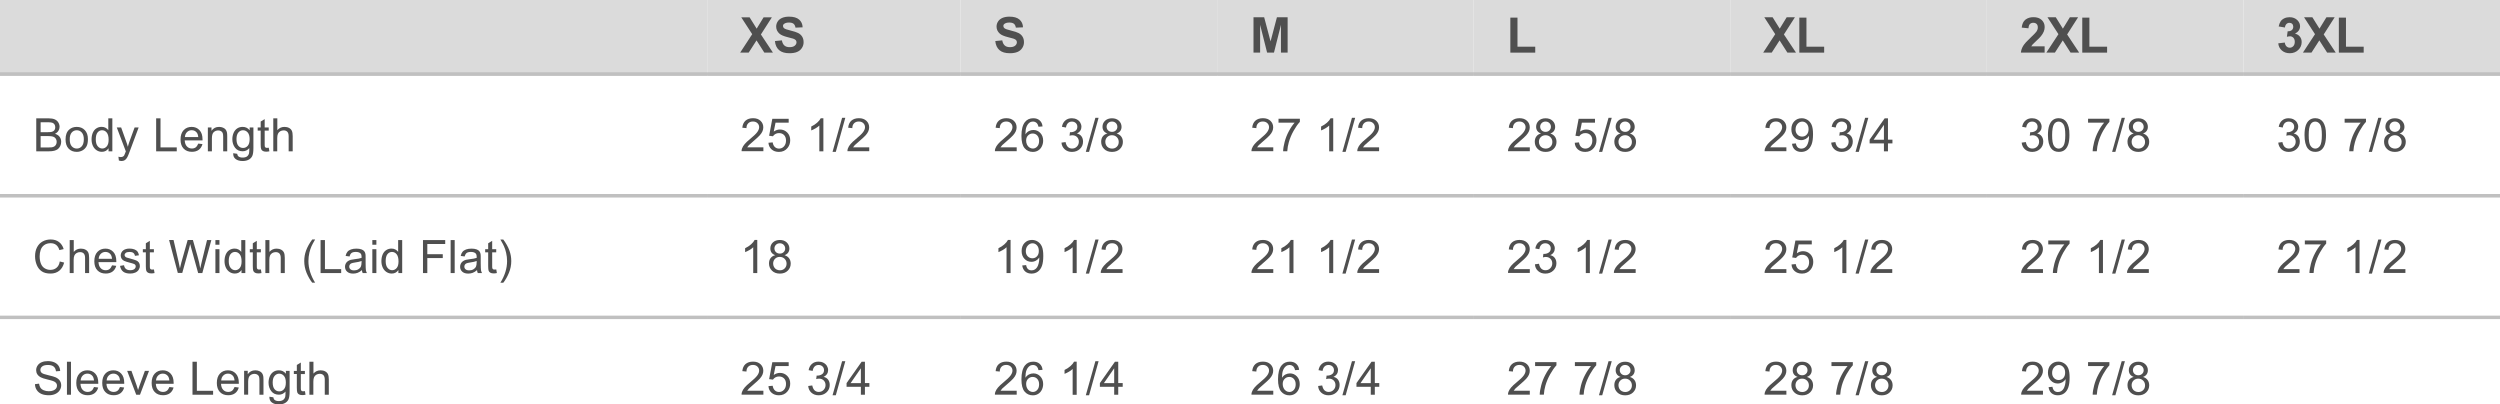 <?xml version="1.0" encoding="utf-8"?>
<!-- Generator: Adobe Illustrator 27.0.0, SVG Export Plug-In . SVG Version: 6.00 Build 0)  -->
<svg version="1.1" id="Layer_1" xmlns="http://www.w3.org/2000/svg" xmlns:xlink="http://www.w3.org/1999/xlink" x="0px" y="0px"
	 viewBox="0 0 543.4 87.91" style="enable-background:new 0 0 543.4 87.91;" xml:space="preserve">
<style type="text/css">
	.st0{fill-rule:evenodd;clip-rule:evenodd;fill:#DBDBDB;}
	.st1{fill-rule:evenodd;clip-rule:evenodd;fill:#C0C0C0;}
	.st2{fill:#4F4F4F;}
	.st3{clip-path:url(#SVGID_00000053524929680606168650000007761589247311138725_);}
	.st4{clip-path:url(#SVGID_00000024683490785443272710000000021014377309231503_);}
	.st5{clip-path:url(#SVGID_00000052082527748503440940000016990234795128626623_);}
	.st6{clip-path:url(#SVGID_00000178183716940063741430000000166869624435751355_);}
	.st7{clip-path:url(#SVGID_00000028312886444327029790000009337312461300982691_);}
	.st8{clip-path:url(#SVGID_00000079447988656522529800000008680740759321890731_);fill:#FFFFFF;}
	.st9{clip-path:url(#SVGID_00000078728664738789021930000003140310259302912408_);}
	.st10{clip-path:url(#SVGID_00000178906461892109975370000006038901781968978328_);fill:#FFFFFF;}
	.st11{clip-path:url(#SVGID_00000052785467468906294660000015489037215371921574_);}
	.st12{clip-path:url(#SVGID_00000149354545985287515500000017029492824328661937_);}
	.st13{clip-path:url(#SVGID_00000026139909157078731110000001606357227909574016_);}
	.st14{clip-path:url(#SVGID_00000167380828394903138050000001508605879339094434_);fill:#FFFFFF;}
	.st15{clip-path:url(#SVGID_00000021822954132549184670000010240759511040831651_);}
	.st16{clip-path:url(#SVGID_00000071552371947114997760000017352530222844829629_);fill:#FFFFFF;}
	.st17{clip-path:url(#SVGID_00000183232825104157652440000002340484095108463538_);}
	.st18{clip-path:url(#SVGID_00000050639824199294857580000002998752110055302579_);fill:#FFFFFF;}
	.st19{clip-path:url(#SVGID_00000168094510044304180640000000612180655706030782_);}
	.st20{clip-path:url(#SVGID_00000049200076532082923480000007965664880046716822_);fill:#FFFFFF;}
	.st21{clip-path:url(#SVGID_00000057859571113837688940000017025902824461274274_);}
	.st22{clip-path:url(#SVGID_00000090999616678010387880000008846378693945791624_);fill:#FFFFFF;}
	.st23{clip-path:url(#SVGID_00000044889910925357968890000001114110007567835039_);}
	.st24{clip-path:url(#SVGID_00000168099346108675636420000017228269613974889630_);fill:#FFFFFF;}
	.st25{clip-path:url(#SVGID_00000180330206594323728480000001843227951097400247_);}
	.st26{clip-path:url(#SVGID_00000012469788026783581360000002391363565803721099_);fill:#FFFFFF;}
	.st27{clip-path:url(#SVGID_00000129205739875552521020000015105883126495328152_);}
	.st28{clip-path:url(#SVGID_00000147930761740653940640000010054957065485662856_);fill:#FFFFFF;}
	.st29{clip-path:url(#SVGID_00000137105041232634316780000002035061904934833299_);}
	.st30{clip-path:url(#SVGID_00000115505720740377865010000015362149450956852141_);fill:#FFFFFF;}
	.st31{clip-path:url(#SVGID_00000045593635636012365290000000421192814891519147_);}
	.st32{clip-path:url(#SVGID_00000094613724763234628920000016441180293200018048_);fill:#FFFFFF;}
	.st33{clip-path:url(#SVGID_00000139997887844609595180000003111734305274927751_);}
	.st34{clip-path:url(#SVGID_00000012442126717084381810000006022555577119180706_);fill:#FFFFFF;}
	.st35{clip-path:url(#SVGID_00000094577865091344085240000004930707374458482840_);}
	.st36{clip-path:url(#SVGID_00000010270258577304644590000016639095089135509159_);}
	.st37{clip-path:url(#SVGID_00000026139483158399390650000010644150724268432039_);}
	.st38{clip-path:url(#SVGID_00000003075054791303022920000007656999611628357806_);}
	.st39{clip-path:url(#SVGID_00000116954346449332165740000010231133149096237737_);}
	.st40{clip-path:url(#SVGID_00000149356438113529369320000008646649797874106045_);fill:#FFFFFF;}
	.st41{clip-path:url(#SVGID_00000144298978603311631680000000159915134466119843_);}
	.st42{clip-path:url(#SVGID_00000059995013634988039960000017810358199780917432_);fill:#FFFFFF;}
	.st43{clip-path:url(#SVGID_00000132789389105992670500000006129867319893195950_);}
	.st44{clip-path:url(#SVGID_00000004530222409168531820000004239315316759845275_);fill:#FFFFFF;}
	.st45{clip-path:url(#SVGID_00000028295277898349526900000004834200594953254022_);}
	.st46{clip-path:url(#SVGID_00000061432788126935113220000006381986727683978135_);fill:#FFFFFF;}
	.st47{clip-path:url(#SVGID_00000102512183646984484790000009647446528378587553_);}
	.st48{clip-path:url(#SVGID_00000026152332130088175280000000454292693589307034_);fill:#FFFFFF;}
	.st49{clip-path:url(#SVGID_00000083782842421227706640000007331967377004474507_);}
	.st50{clip-path:url(#SVGID_00000084529659992118479360000011366351391403455365_);}
	.st51{clip-path:url(#SVGID_00000117659465535747743820000014445465854286847934_);}
	.st52{clip-path:url(#SVGID_00000181772278084118181250000007924227686405291950_);fill:#FFFFFF;}
	.st53{clip-path:url(#SVGID_00000146462033947460362020000017176574320556696961_);}
	.st54{clip-path:url(#SVGID_00000052074139883695292610000013030294837668979364_);fill:#FFFFFF;}
	.st55{clip-path:url(#SVGID_00000023282179347831059700000010068672732152506284_);}
	.st56{clip-path:url(#SVGID_00000107562469258463034130000001927230874691700924_);}
	.st57{clip-path:url(#SVGID_00000178200439768361388310000014947947437852812705_);}
	.st58{clip-path:url(#SVGID_00000026137188471217708620000004527871340573540246_);fill:#FFFFFF;}
	.st59{clip-path:url(#SVGID_00000066491126282853994010000014005195549647967138_);}
	.st60{clip-path:url(#SVGID_00000085965110018326726080000004769954748968943519_);fill:#FFFFFF;}
	.st61{clip-path:url(#SVGID_00000160901485499795924870000012097621520390104756_);}
	.st62{clip-path:url(#SVGID_00000039134146120668488270000015875606600515617691_);fill:#FFFFFF;}
	.st63{clip-path:url(#SVGID_00000003794536872424258790000013100936466278186368_);}
	.st64{clip-path:url(#SVGID_00000155846349815274640520000009450205967933586353_);fill:#FFFFFF;}
	.st65{clip-path:url(#SVGID_00000063599440379350037530000007670246725422148514_);}
	.st66{clip-path:url(#SVGID_00000144300002654334906360000016449937670087258280_);}
	.st67{clip-path:url(#SVGID_00000122002209577287306870000009250976599374109318_);}
	.st68{clip-path:url(#SVGID_00000164481239559090572610000013301182776128080029_);fill:#FFFFFF;}
	.st69{clip-path:url(#SVGID_00000144313182032609629520000005398657028605060755_);}
	.st70{clip-path:url(#SVGID_00000181065677019011776380000009796277176902121634_);fill:#FFFFFF;}
	.st71{clip-path:url(#SVGID_00000119802893836876646510000005458697826023378846_);}
	.st72{clip-path:url(#SVGID_00000001623380110023629870000000701484062430917789_);fill:#FFFFFF;}
	.st73{clip-path:url(#SVGID_00000081634583087839340070000009734749844156273300_);}
	.st74{clip-path:url(#SVGID_00000108285610543611700690000011634307335020918199_);fill:#FFFFFF;}
	.st75{clip-path:url(#SVGID_00000178167822212098995960000003659301817898118579_);}
	.st76{clip-path:url(#SVGID_00000165946358575406913460000001796035959488247742_);}
	.st77{clip-path:url(#SVGID_00000119807876212070725840000009599369096629721258_);}
	.st78{clip-path:url(#SVGID_00000156568199653710797840000005590351474304974743_);}
	.st79{clip-path:url(#SVGID_00000020358303252683877670000008517560963044887463_);}
	.st80{clip-path:url(#SVGID_00000086680959167825162330000004457037563868534967_);fill:#FFFFFF;}
	.st81{clip-path:url(#SVGID_00000013891202256669294540000012138229538048443527_);}
	.st82{clip-path:url(#SVGID_00000160153508033300185020000001440040956850984623_);}
	.st83{clip-path:url(#SVGID_00000042017303985113783090000015807968330478887332_);}
	.st84{clip-path:url(#SVGID_00000141440538941935394510000011727925950827015066_);fill:#FFFFFF;}
	.st85{clip-path:url(#SVGID_00000123437867375116641570000012419267013752568732_);}
	.st86{clip-path:url(#SVGID_00000036953134431478762170000006422594952652144275_);fill:#FFFFFF;}
	.st87{clip-path:url(#SVGID_00000060001113584765574800000004212953633035976868_);}
	.st88{clip-path:url(#SVGID_00000081622666098044603570000013954978752986082455_);}
	.st89{clip-path:url(#SVGID_00000060020672864906174260000002123323390198326703_);}
	.st90{clip-path:url(#SVGID_00000089576483799011806360000005346958706756402563_);}
	.st91{clip-path:url(#SVGID_00000137091828340147318370000017470652651096761519_);}
	.st92{clip-path:url(#SVGID_00000022524785817989801290000007692589954875838127_);fill:#FFFFFF;}
	.st93{clip-path:url(#SVGID_00000116932721511661264210000007016286365960133266_);}
	.st94{clip-path:url(#SVGID_00000060016990084827620660000005783535919500702085_);fill:#FFFFFF;}
	.st95{clip-path:url(#SVGID_00000004519526471310140620000010273797101672413840_);}
	.st96{clip-path:url(#SVGID_00000093862485021721957610000009128696015932553628_);fill:#FFFFFF;}
	.st97{clip-path:url(#SVGID_00000113314946955891208370000011761973007232491659_);}
	.st98{clip-path:url(#SVGID_00000060029964950461181570000013293386185940288161_);fill:#FFFFFF;}
	.st99{clip-path:url(#SVGID_00000070822551162275469540000014902271946370015391_);}
	.st100{clip-path:url(#SVGID_00000031184349803339910240000017646223165862608776_);}
	.st101{clip-path:url(#SVGID_00000134935563708548306440000007348618318851118992_);}
	.st102{clip-path:url(#SVGID_00000065774069531003825200000016036899760877091252_);}
</style>
<g>
	<rect class="st0" width="153.72" height="15.73"/>
	<rect x="153.72" class="st0" width="55.06" height="15.73"/>
	<rect x="208.78" class="st0" width="55.77" height="15.73"/>
	<rect x="264.55" class="st0" width="55.77" height="15.73"/>
	<rect x="320.32" class="st0" width="55.77" height="15.73"/>
	<rect x="376.09" class="st0" width="55.77" height="15.73"/>
	<rect x="431.86" class="st0" width="55.77" height="15.73"/>
	<rect x="487.63" class="st0" width="55.77" height="15.73"/>
	<rect x="487.63" y="68.64" class="st1" width="55.77" height="0.71"/>
	<rect x="431.86" y="68.64" class="st1" width="55.77" height="0.71"/>
	<rect x="376.09" y="68.64" class="st1" width="55.77" height="0.71"/>
	<rect x="320.32" y="68.64" class="st1" width="55.77" height="0.71"/>
	<rect x="264.55" y="68.64" class="st1" width="55.77" height="0.71"/>
	<rect x="208.78" y="68.64" class="st1" width="55.77" height="0.71"/>
	<rect x="153.72" y="68.64" class="st1" width="55.06" height="0.71"/>
	<rect y="68.64" class="st1" width="153.72" height="0.71"/>
	<rect x="487.63" y="42.18" class="st1" width="55.77" height="0.71"/>
	<rect x="487.63" y="68.64" class="st1" width="55.77" height="0.71"/>
	<rect x="431.86" y="42.18" class="st1" width="55.77" height="0.71"/>
	<rect x="431.86" y="68.64" class="st1" width="55.77" height="0.71"/>
	<rect x="376.09" y="42.18" class="st1" width="55.77" height="0.71"/>
	<rect x="376.09" y="68.64" class="st1" width="55.77" height="0.71"/>
	<rect x="320.32" y="42.18" class="st1" width="55.77" height="0.71"/>
	<rect x="320.32" y="68.64" class="st1" width="55.77" height="0.71"/>
	<rect x="264.55" y="42.18" class="st1" width="55.77" height="0.71"/>
	<rect x="264.55" y="68.64" class="st1" width="55.77" height="0.71"/>
	<rect x="208.78" y="42.18" class="st1" width="55.77" height="0.71"/>
	<rect x="208.78" y="68.64" class="st1" width="55.77" height="0.71"/>
	<rect x="153.72" y="42.18" class="st1" width="55.06" height="0.71"/>
	<rect x="153.72" y="68.64" class="st1" width="55.06" height="0.71"/>
	<rect y="42.18" class="st1" width="153.72" height="0.71"/>
	<rect y="68.64" class="st1" width="153.72" height="0.71"/>
	<rect x="487.63" y="15.73" class="st1" width="55.77" height="0.72"/>
	<rect x="487.63" y="42.18" class="st1" width="55.77" height="0.71"/>
	<rect x="431.86" y="15.73" class="st1" width="55.77" height="0.72"/>
	<rect x="431.86" y="42.18" class="st1" width="55.77" height="0.71"/>
	<rect x="376.09" y="15.73" class="st1" width="55.77" height="0.72"/>
	<rect x="376.09" y="42.18" class="st1" width="55.77" height="0.71"/>
	<rect x="320.32" y="15.73" class="st1" width="55.77" height="0.72"/>
	<rect x="320.32" y="42.18" class="st1" width="55.77" height="0.71"/>
	<rect x="264.55" y="15.73" class="st1" width="55.77" height="0.72"/>
	<rect x="264.55" y="42.18" class="st1" width="55.77" height="0.71"/>
	<rect x="208.78" y="15.73" class="st1" width="55.77" height="0.72"/>
	<rect x="208.78" y="42.18" class="st1" width="55.77" height="0.71"/>
	<rect x="153.72" y="15.73" class="st1" width="55.06" height="0.72"/>
	<rect x="153.72" y="42.18" class="st1" width="55.06" height="0.71"/>
	<rect y="15.73" class="st1" width="153.72" height="0.72"/>
	<rect y="42.18" class="st1" width="153.72" height="0.71"/>
	<rect x="487.63" y="15.73" class="st1" width="55.77" height="0.72"/>
	<rect x="431.86" y="15.73" class="st1" width="55.77" height="0.72"/>
	<rect x="376.09" y="15.73" class="st1" width="55.77" height="0.72"/>
	<rect x="320.32" y="15.73" class="st1" width="55.77" height="0.72"/>
	<rect x="264.55" y="15.73" class="st1" width="55.77" height="0.72"/>
	<rect x="208.78" y="15.73" class="st1" width="55.77" height="0.72"/>
	<rect x="153.72" y="15.73" class="st1" width="55.06" height="0.72"/>
	<rect y="15.73" class="st1" width="153.72" height="0.72"/>
	<path class="st2" d="M169.35,10.9c0.52,0.45,1.27,0.67,2.24,0.67c0.67,0,1.22-0.09,1.67-0.28c0.45-0.19,0.79-0.47,1.04-0.86
		s0.37-0.8,0.37-1.24c0-0.49-0.1-0.89-0.31-1.22c-0.2-0.33-0.49-0.59-0.85-0.78s-0.92-0.37-1.67-0.55
		c-0.75-0.18-1.23-0.35-1.42-0.51c-0.15-0.13-0.23-0.29-0.23-0.47c0-0.2,0.08-0.36,0.25-0.48c0.25-0.19,0.61-0.28,1.06-0.28
		c0.44,0,0.76,0.09,0.98,0.26c0.22,0.17,0.36,0.46,0.43,0.85l1.55-0.07c-0.02-0.71-0.28-1.27-0.77-1.69
		c-0.49-0.42-1.21-0.63-2.18-0.63c-0.59,0-1.09,0.09-1.51,0.27c-0.42,0.18-0.74,0.44-0.96,0.78c-0.22,0.34-0.33,0.71-0.33,1.1
		c0,0.61,0.24,1.12,0.71,1.54c0.33,0.3,0.92,0.55,1.75,0.76c0.65,0.16,1.06,0.27,1.24,0.33c0.27,0.09,0.45,0.21,0.56,0.33
		c0.11,0.13,0.16,0.28,0.16,0.46c0,0.28-0.13,0.53-0.38,0.74c-0.25,0.21-0.63,0.32-1.13,0.32c-0.47,0-0.85-0.12-1.12-0.36
		s-0.46-0.61-0.55-1.12l-1.51,0.15C168.52,9.8,168.83,10.45,169.35,10.9z M162.73,11.44l1.71-2.66l1.7,2.66h1.87l-2.62-3.95
		l2.39-3.73h-1.8l-1.51,2.47l-1.54-2.47h-1.81l2.38,3.67l-2.62,4.01H162.73z"/>
	<path class="st2" d="M217.25,10.9c0.52,0.45,1.27,0.67,2.24,0.67c0.67,0,1.22-0.09,1.67-0.28c0.45-0.19,0.79-0.47,1.04-0.86
		s0.37-0.8,0.37-1.24c0-0.49-0.1-0.89-0.31-1.22c-0.2-0.33-0.49-0.59-0.85-0.78s-0.92-0.37-1.67-0.55
		c-0.75-0.18-1.23-0.35-1.42-0.51c-0.15-0.13-0.23-0.29-0.23-0.47c0-0.2,0.08-0.36,0.25-0.48c0.25-0.19,0.61-0.28,1.06-0.28
		c0.44,0,0.76,0.09,0.98,0.26c0.22,0.17,0.36,0.46,0.43,0.85l1.55-0.07c-0.02-0.71-0.28-1.27-0.77-1.69
		c-0.49-0.42-1.21-0.63-2.18-0.63c-0.59,0-1.09,0.09-1.51,0.27c-0.42,0.18-0.74,0.44-0.96,0.78c-0.22,0.34-0.33,0.71-0.33,1.1
		c0,0.61,0.24,1.12,0.71,1.54c0.33,0.3,0.92,0.55,1.75,0.76c0.65,0.16,1.06,0.27,1.24,0.33c0.27,0.09,0.45,0.21,0.56,0.33
		c0.11,0.13,0.16,0.28,0.16,0.46c0,0.28-0.13,0.53-0.38,0.74c-0.25,0.21-0.63,0.32-1.13,0.32c-0.47,0-0.85-0.12-1.12-0.36
		s-0.46-0.61-0.55-1.12l-1.51,0.15C216.42,9.8,216.73,10.45,217.25,10.9z"/>
	<polygon class="st2" points="273.9,11.44 273.9,5.4 275.42,11.44 276.91,11.44 278.43,5.4 278.43,11.44 279.88,11.44 279.88,3.76 
		277.55,3.76 276.17,9 274.78,3.76 272.46,3.76 272.46,11.44 	"/>
	<polygon class="st2" points="333.7,11.44 333.7,10.15 329.84,10.15 329.84,3.83 328.29,3.83 328.29,11.44 	"/>
	<polygon class="st2" points="385.1,11.44 386.81,8.78 388.51,11.44 390.38,11.44 387.75,7.49 390.14,3.76 388.35,3.76 386.84,6.23 
		385.3,3.76 383.49,3.76 385.86,7.43 383.24,11.44 	"/>
	<polygon class="st2" points="396.5,11.44 396.5,10.15 392.65,10.15 392.65,3.83 391.1,3.83 391.1,11.44 	"/>
	<path class="st2" d="M441.51,10.07c0.08-0.13,0.18-0.27,0.3-0.41c0.12-0.14,0.42-0.42,0.88-0.85c0.46-0.43,0.79-0.75,0.96-0.98
		c0.27-0.34,0.46-0.67,0.59-0.98s0.19-0.64,0.19-0.99c0-0.61-0.22-1.12-0.65-1.52c-0.43-0.41-1.03-0.61-1.79-0.61
		c-0.69,0-1.27,0.18-1.73,0.53s-0.73,0.93-0.82,1.74l1.47,0.15c0.03-0.43,0.13-0.74,0.31-0.92c0.18-0.18,0.43-0.28,0.73-0.28
		c0.31,0,0.55,0.09,0.73,0.26c0.18,0.18,0.26,0.43,0.26,0.76c0,0.3-0.1,0.6-0.3,0.9c-0.15,0.22-0.56,0.64-1.22,1.26
		c-0.82,0.76-1.38,1.38-1.66,1.84s-0.45,0.95-0.5,1.47h5.16v-1.37H441.51z"/>
	<polygon class="st2" points="446.65,11.44 448.36,8.78 450.06,11.44 451.93,11.44 449.31,7.49 451.69,3.76 449.9,3.76 448.39,6.23 
		446.85,3.76 445.04,3.76 447.42,7.43 444.79,11.44 	"/>
	<polygon class="st2" points="458,11.44 458,10.15 454.15,10.15 454.15,3.83 452.6,3.83 452.6,11.44 	"/>
	<path class="st2" d="M495.98,10.97c0.46,0.4,1.03,0.6,1.73,0.6c0.73,0,1.35-0.24,1.84-0.71s0.74-1.05,0.74-1.72
		c0-0.46-0.13-0.86-0.4-1.19s-0.62-0.54-1.05-0.63c0.74-0.4,1.1-0.94,1.1-1.61c0-0.47-0.18-0.9-0.54-1.28
		c-0.44-0.46-1.02-0.69-1.74-0.69c-0.42,0-0.8,0.08-1.14,0.24c-0.34,0.16-0.61,0.38-0.8,0.66c-0.19,0.28-0.33,0.65-0.43,1.11
		l1.36,0.23c0.04-0.33,0.15-0.59,0.33-0.76c0.18-0.17,0.39-0.26,0.64-0.26c0.25,0,0.46,0.08,0.61,0.23s0.23,0.36,0.23,0.62
		c0,0.3-0.1,0.55-0.31,0.73c-0.21,0.18-0.51,0.27-0.91,0.26l-0.16,1.2c0.26-0.07,0.49-0.11,0.68-0.11c0.29,0,0.53,0.11,0.73,0.32
		c0.2,0.22,0.3,0.51,0.3,0.88c0,0.39-0.1,0.7-0.31,0.93c-0.21,0.23-0.46,0.35-0.77,0.35c-0.28,0-0.52-0.1-0.72-0.29
		c-0.2-0.19-0.32-0.47-0.37-0.83l-1.42,0.17C495.26,10.05,495.52,10.57,495.98,10.97z"/>
	<polygon class="st2" points="502.42,11.44 504.13,8.78 505.83,11.44 507.7,11.44 505.08,7.49 507.46,3.76 505.67,3.76 504.16,6.23 
		502.62,3.76 500.81,3.76 503.19,7.43 500.56,11.44 	"/>
	<polygon class="st2" points="513.77,11.44 513.77,10.15 509.92,10.15 509.92,3.83 508.37,3.83 508.37,11.44 	"/>
	<path class="st2" d="M26.42,35c0.28,0,0.52-0.07,0.72-0.2c0.2-0.13,0.38-0.35,0.54-0.64c0.12-0.21,0.28-0.61,0.49-1.18l1.97-5.28
		h-0.88l-1.11,3.03c-0.14,0.38-0.26,0.78-0.36,1.18c-0.11-0.42-0.24-0.82-0.38-1.2l-1.08-3.01h-0.95l1.97,5.2
		c-0.04,0.09-0.06,0.17-0.08,0.21c-0.12,0.35-0.21,0.57-0.27,0.66c-0.08,0.12-0.17,0.21-0.29,0.27s-0.27,0.1-0.47,0.1
		c-0.14,0-0.31-0.03-0.5-0.08l0.1,0.83C26.06,34.96,26.25,35,26.42,35z M21.21,28.79c0.26-0.32,0.59-0.48,0.98-0.48
		c0.4,0,0.74,0.17,1.01,0.5c0.27,0.33,0.41,0.85,0.41,1.56c0,0.65-0.13,1.12-0.4,1.44c-0.27,0.31-0.6,0.47-0.98,0.47
		c-0.38,0-0.71-0.16-0.99-0.49s-0.42-0.83-0.42-1.49C20.82,29.61,20.95,29.11,21.21,28.79z M24.42,32.89v-7.17h-0.88v2.57
		c-0.15-0.21-0.35-0.38-0.6-0.52c-0.24-0.13-0.52-0.2-0.84-0.2c-0.43,0-0.81,0.11-1.16,0.34c-0.35,0.22-0.6,0.55-0.78,0.97
		c-0.17,0.42-0.26,0.89-0.26,1.41c0,0.53,0.1,1,0.29,1.41c0.19,0.41,0.46,0.73,0.81,0.96c0.35,0.23,0.73,0.34,1.14,0.34
		c0.64,0,1.12-0.26,1.45-0.77v0.66H24.42z M15.59,28.8c0.29-0.33,0.66-0.49,1.1-0.49c0.43,0,0.8,0.17,1.09,0.5
		c0.29,0.33,0.44,0.82,0.44,1.46c0,0.68-0.15,1.19-0.44,1.52s-0.65,0.5-1.09,0.5c-0.44,0-0.81-0.17-1.1-0.5
		c-0.29-0.33-0.43-0.83-0.43-1.49C15.15,29.63,15.3,29.13,15.59,28.8z M14.92,32.31c0.45,0.47,1.04,0.7,1.76,0.7
		c0.45,0,0.87-0.11,1.25-0.32s0.67-0.51,0.88-0.89s0.3-0.91,0.3-1.58c0-0.82-0.23-1.47-0.68-1.94c-0.45-0.47-1.04-0.7-1.75-0.7
		c-0.64,0-1.19,0.19-1.63,0.58c-0.53,0.46-0.8,1.17-0.8,2.14C14.25,31.17,14.47,31.84,14.92,32.31z M8.83,29.58h1.66
		c0.46,0,0.81,0.04,1.05,0.12c0.24,0.08,0.43,0.22,0.57,0.42s0.21,0.43,0.21,0.7c0,0.23-0.05,0.43-0.14,0.6
		c-0.09,0.17-0.21,0.31-0.36,0.4c-0.15,0.09-0.33,0.16-0.55,0.2c-0.12,0.02-0.34,0.03-0.65,0.03H8.83V29.58z M8.83,26.57h1.43
		c0.52,0,0.88,0.03,1.09,0.1c0.21,0.07,0.37,0.19,0.49,0.37c0.11,0.18,0.17,0.39,0.17,0.63c0,0.25-0.06,0.46-0.18,0.62
		c-0.12,0.17-0.3,0.29-0.55,0.36c-0.18,0.05-0.48,0.08-0.9,0.08H8.83V26.57z M10.62,32.89c0.46,0,0.84-0.04,1.16-0.12
		c0.31-0.08,0.58-0.2,0.78-0.35c0.21-0.16,0.38-0.38,0.53-0.67c0.14-0.29,0.21-0.6,0.21-0.94c0-0.42-0.12-0.78-0.35-1.08
		c-0.23-0.31-0.57-0.52-1-0.65c0.34-0.17,0.59-0.38,0.75-0.66c0.17-0.27,0.25-0.56,0.25-0.86c0-0.33-0.09-0.64-0.28-0.95
		s-0.45-0.52-0.78-0.67c-0.33-0.14-0.77-0.22-1.32-0.22H7.88v7.17H10.62z"/>
	<path class="st2" d="M51.82,28.79c0.27-0.32,0.61-0.48,1-0.48c0.4,0,0.74,0.16,1.02,0.48c0.28,0.32,0.42,0.8,0.42,1.44
		c0,0.67-0.14,1.15-0.41,1.46c-0.27,0.31-0.61,0.47-1.02,0.47c-0.41,0-0.75-0.16-1.02-0.47c-0.27-0.31-0.41-0.81-0.41-1.49
		C51.41,29.58,51.54,29.11,51.82,28.79z M51.23,34.58c0.38,0.28,0.88,0.42,1.5,0.42c0.52,0,0.96-0.1,1.32-0.29s0.62-0.46,0.78-0.8
		c0.16-0.34,0.25-0.91,0.25-1.72V27.7h-0.81v0.62c-0.4-0.5-0.9-0.74-1.52-0.74c-0.46,0-0.86,0.11-1.2,0.34
		c-0.34,0.23-0.6,0.55-0.78,0.97c-0.18,0.42-0.27,0.88-0.27,1.37c0,0.72,0.2,1.34,0.59,1.85s0.94,0.77,1.66,0.77
		c0.57,0,1.05-0.23,1.44-0.68c0,0.57-0.02,0.95-0.06,1.13c-0.08,0.29-0.23,0.52-0.45,0.68s-0.54,0.24-0.94,0.24
		c-0.38,0-0.68-0.08-0.89-0.24c-0.16-0.12-0.26-0.31-0.3-0.58l-0.86-0.13C50.66,33.88,50.85,34.3,51.23,34.58z M46.06,32.89v-2.83
		c0-0.67,0.14-1.12,0.41-1.35c0.27-0.24,0.6-0.36,0.97-0.36c0.23,0,0.44,0.05,0.61,0.16s0.3,0.25,0.36,0.42
		c0.07,0.18,0.1,0.45,0.1,0.8v3.16h0.88V29.7c0-0.41-0.02-0.69-0.05-0.86c-0.05-0.25-0.14-0.47-0.27-0.65s-0.33-0.33-0.59-0.44
		s-0.55-0.17-0.86-0.17c-0.72,0-1.27,0.29-1.65,0.85V27.7h-0.79v5.19H46.06z M40.65,28.71c0.27-0.27,0.61-0.41,1.02-0.41
		c0.45,0,0.81,0.17,1.09,0.51c0.18,0.22,0.29,0.55,0.33,0.98h-2.9C40.22,29.34,40.37,28.98,40.65,28.71z M42.54,32.03
		c-0.23,0.17-0.5,0.25-0.83,0.25c-0.43,0-0.8-0.15-1.08-0.45c-0.29-0.3-0.45-0.74-0.48-1.31h3.87c0-0.1,0-0.18,0-0.24
		c0-0.86-0.22-1.52-0.66-1.99c-0.44-0.47-1.01-0.71-1.7-0.71c-0.72,0-1.3,0.24-1.75,0.72c-0.45,0.48-0.67,1.16-0.67,2.03
		c0,0.84,0.22,1.5,0.67,1.97s1.05,0.7,1.81,0.7c0.6,0,1.1-0.15,1.49-0.44c0.39-0.29,0.65-0.71,0.8-1.24l-0.91-0.11
		C42.94,31.59,42.76,31.86,42.54,32.03z M38.42,32.89v-0.85h-3.53v-6.32h-0.95v7.17H38.42z"/>
	<path class="st2" d="M58.03,32.14c-0.13,0-0.23-0.02-0.3-0.06l-0.15-0.17c-0.03-0.07-0.05-0.23-0.05-0.48v-3.04h0.88V27.7h-0.88
		v-1.81l-0.87,0.53v1.29h-0.65v0.68h0.65v2.99c0,0.53,0.04,0.88,0.11,1.04c0.07,0.17,0.2,0.3,0.37,0.4c0.18,0.1,0.42,0.15,0.74,0.15
		c0.2,0,0.42-0.03,0.67-0.08l-0.13-0.78C58.26,32.13,58.13,32.14,58.03,32.14z"/>
	<path class="st2" d="M60.26,32.89v-2.84c0-0.41,0.05-0.73,0.15-0.96c0.1-0.23,0.26-0.41,0.49-0.55c0.23-0.13,0.48-0.2,0.74-0.2
		c0.35,0,0.62,0.1,0.81,0.3c0.19,0.2,0.29,0.52,0.29,0.96v3.29h0.88V29.6c0-0.51-0.06-0.9-0.18-1.16c-0.12-0.27-0.33-0.48-0.61-0.63
		c-0.28-0.15-0.62-0.23-1-0.23c-0.63,0-1.14,0.24-1.55,0.71v-2.57h-0.88v7.17H60.26z"/>
	<path class="st2" d="M181.67,33.01l2.07-7.41h-0.7l-2.08,7.41H181.67z M178.97,25.7h-0.57c-0.15,0.31-0.41,0.63-0.78,0.96
		s-0.8,0.61-1.29,0.84v0.85c0.27-0.1,0.58-0.25,0.93-0.45s0.62-0.4,0.83-0.61v5.61h0.88V25.7z M167.71,32.47
		c0.41,0.36,0.94,0.55,1.6,0.55c0.79,0,1.42-0.29,1.88-0.87c0.38-0.47,0.57-1.03,0.57-1.68c0-0.68-0.22-1.24-0.65-1.67
		s-0.96-0.65-1.58-0.65c-0.47,0-0.92,0.15-1.35,0.45l0.39-1.93h2.86v-0.84h-3.56l-0.69,3.68l0.83,0.11c0.13-0.21,0.31-0.37,0.54-0.5
		c0.23-0.13,0.48-0.19,0.77-0.19c0.46,0,0.82,0.14,1.11,0.43c0.28,0.29,0.42,0.69,0.42,1.19c0,0.53-0.15,0.95-0.44,1.27
		c-0.29,0.32-0.65,0.48-1.08,0.48c-0.35,0-0.65-0.11-0.9-0.34c-0.25-0.23-0.41-0.57-0.48-1.01l-0.92,0.08
		C167.07,31.62,167.3,32.1,167.71,32.47z M162.4,32.04c0.1-0.16,0.22-0.32,0.37-0.48s0.49-0.46,1.02-0.9
		c0.63-0.53,1.08-0.96,1.36-1.26c0.27-0.31,0.47-0.6,0.58-0.87c0.12-0.28,0.18-0.56,0.18-0.85c0-0.56-0.2-1.04-0.6-1.42
		c-0.4-0.38-0.94-0.57-1.63-0.57c-0.68,0-1.22,0.18-1.63,0.53c-0.4,0.35-0.64,0.87-0.7,1.54l0.9,0.09c0-0.45,0.13-0.8,0.39-1.06
		c0.25-0.25,0.59-0.38,1.02-0.38c0.4,0,0.73,0.12,0.98,0.36c0.25,0.24,0.37,0.53,0.37,0.88c0,0.33-0.14,0.68-0.41,1.06
		c-0.27,0.37-0.8,0.88-1.58,1.52c-0.5,0.41-0.89,0.77-1.15,1.08c-0.27,0.31-0.46,0.63-0.58,0.95c-0.08,0.2-0.11,0.4-0.1,0.61h4.74
		v-0.85H162.4z"/>
	<path class="st2" d="M185.41,32.04c0.1-0.16,0.22-0.32,0.37-0.48s0.49-0.46,1.02-0.9c0.63-0.53,1.08-0.96,1.36-1.26
		c0.27-0.31,0.47-0.6,0.58-0.87c0.12-0.28,0.18-0.56,0.18-0.85c0-0.56-0.2-1.04-0.6-1.42c-0.4-0.38-0.94-0.57-1.63-0.57
		c-0.68,0-1.22,0.18-1.63,0.53c-0.4,0.35-0.64,0.87-0.7,1.54l0.9,0.09c0-0.45,0.13-0.8,0.39-1.06c0.25-0.25,0.59-0.38,1.02-0.38
		c0.4,0,0.73,0.12,0.98,0.36c0.25,0.24,0.37,0.53,0.37,0.88c0,0.33-0.14,0.68-0.41,1.06c-0.27,0.37-0.8,0.88-1.58,1.52
		c-0.5,0.41-0.89,0.77-1.15,1.08c-0.27,0.31-0.46,0.63-0.58,0.95c-0.08,0.2-0.11,0.4-0.1,0.61h4.74v-0.85H185.41z"/>
	<path class="st2" d="M236.72,33.01l2.07-7.41h-0.7l-2.08,7.41H236.72z M231.43,32.46c0.42,0.37,0.94,0.56,1.57,0.56
		c0.7,0,1.27-0.22,1.73-0.65s0.68-0.97,0.68-1.59c0-0.46-0.12-0.85-0.35-1.16c-0.23-0.31-0.56-0.51-0.99-0.61
		c0.33-0.15,0.57-0.35,0.74-0.61c0.17-0.25,0.25-0.54,0.25-0.84c0-0.33-0.09-0.63-0.26-0.92s-0.43-0.52-0.75-0.69
		c-0.33-0.17-0.69-0.25-1.08-0.25c-0.57,0-1.04,0.16-1.42,0.49c-0.38,0.32-0.63,0.78-0.73,1.37l0.88,0.16
		c0.06-0.43,0.21-0.75,0.44-0.97c0.23-0.22,0.51-0.32,0.85-0.32c0.35,0,0.63,0.11,0.85,0.32s0.33,0.48,0.33,0.8
		c0,0.41-0.15,0.71-0.45,0.9c-0.3,0.2-0.64,0.29-1.01,0.29l-0.14-0.01l-0.1,0.77c0.25-0.07,0.45-0.1,0.62-0.1
		c0.41,0,0.74,0.13,1.01,0.39c0.26,0.26,0.4,0.6,0.4,1c0,0.42-0.14,0.78-0.43,1.07s-0.63,0.43-1.05,0.43
		c-0.35,0-0.64-0.11-0.89-0.33c-0.24-0.22-0.42-0.58-0.52-1.08L230.72,31C230.77,31.6,231.01,32.08,231.43,32.46z M223.45,29.45
		c0.28-0.29,0.61-0.43,1.01-0.43c0.4,0,0.73,0.14,1,0.43c0.26,0.29,0.4,0.68,0.4,1.17c0,0.51-0.13,0.92-0.4,1.22
		s-0.59,0.45-0.96,0.45c-0.25,0-0.5-0.07-0.73-0.22c-0.23-0.15-0.41-0.36-0.54-0.63c-0.13-0.28-0.19-0.57-0.19-0.87
		C223.04,30.11,223.17,29.73,223.45,29.45z M225.98,26.17c-0.36-0.32-0.82-0.47-1.39-0.47c-0.76,0-1.36,0.27-1.8,0.82
		c-0.51,0.63-0.77,1.64-0.77,3.02c0,1.24,0.23,2.13,0.69,2.67c0.46,0.54,1.06,0.81,1.79,0.81c0.43,0,0.81-0.1,1.15-0.31
		s0.61-0.5,0.8-0.89c0.19-0.39,0.29-0.8,0.29-1.25c0-0.68-0.21-1.24-0.62-1.67c-0.41-0.43-0.91-0.65-1.5-0.65
		c-0.34,0-0.66,0.08-0.96,0.23c-0.31,0.16-0.57,0.4-0.78,0.72c0.01-0.72,0.09-1.27,0.25-1.66c0.16-0.39,0.38-0.68,0.65-0.88
		c0.21-0.16,0.46-0.24,0.74-0.24c0.35,0,0.64,0.13,0.88,0.38c0.14,0.16,0.25,0.41,0.33,0.75l0.88-0.07
		C226.56,26.92,226.34,26.49,225.98,26.17z M217.46,32.04c0.1-0.16,0.22-0.32,0.37-0.48s0.49-0.46,1.02-0.9
		c0.63-0.53,1.08-0.96,1.36-1.26c0.27-0.31,0.47-0.6,0.58-0.87c0.12-0.28,0.18-0.56,0.18-0.85c0-0.56-0.2-1.04-0.6-1.42
		c-0.4-0.38-0.94-0.57-1.63-0.57c-0.68,0-1.22,0.18-1.63,0.53c-0.4,0.35-0.64,0.87-0.7,1.54l0.9,0.09c0-0.45,0.13-0.8,0.39-1.06
		c0.25-0.25,0.59-0.38,1.02-0.38c0.4,0,0.73,0.12,0.98,0.36c0.25,0.24,0.37,0.53,0.37,0.88c0,0.33-0.14,0.68-0.41,1.06
		c-0.27,0.37-0.8,0.88-1.58,1.52c-0.5,0.41-0.89,0.77-1.15,1.08c-0.27,0.31-0.46,0.63-0.58,0.95c-0.08,0.2-0.11,0.4-0.1,0.61h4.74
		v-0.85H217.46z"/>
	<path class="st2" d="M240.66,29.8c0.27-0.27,0.61-0.41,1.03-0.41c0.42,0,0.78,0.14,1.06,0.42c0.28,0.28,0.42,0.63,0.42,1.05
		c0,0.42-0.14,0.76-0.41,1.03c-0.27,0.27-0.62,0.41-1.04,0.41c-0.27,0-0.52-0.06-0.76-0.19c-0.23-0.13-0.41-0.31-0.53-0.54
		c-0.12-0.24-0.18-0.48-0.18-0.73C240.25,30.41,240.39,30.07,240.66,29.8z M240.87,26.74c0.22-0.22,0.5-0.32,0.84-0.32
		c0.33,0,0.61,0.11,0.83,0.33s0.33,0.49,0.33,0.81c0,0.31-0.11,0.57-0.33,0.78c-0.22,0.21-0.49,0.32-0.83,0.32
		c-0.35,0-0.63-0.11-0.85-0.32c-0.22-0.21-0.33-0.49-0.33-0.83C240.54,27.21,240.65,26.96,240.87,26.74z M239.7,29.65
		c-0.24,0.31-0.35,0.71-0.35,1.17c0,0.63,0.22,1.15,0.65,1.57c0.43,0.42,1,0.63,1.71,0.63c0.71,0,1.28-0.21,1.71-0.63
		c0.43-0.42,0.65-0.93,0.65-1.54c0-0.44-0.11-0.82-0.34-1.14c-0.23-0.32-0.56-0.55-1-0.69c0.35-0.13,0.62-0.32,0.79-0.57
		s0.26-0.54,0.26-0.87c0-0.52-0.19-0.96-0.57-1.33c-0.38-0.36-0.88-0.54-1.51-0.54c-0.62,0-1.12,0.18-1.5,0.53
		c-0.38,0.36-0.56,0.79-0.56,1.32c0,0.34,0.09,0.64,0.26,0.89c0.18,0.25,0.45,0.44,0.81,0.57C240.28,29.12,239.94,29.33,239.7,29.65
		z"/>
	<path class="st2" d="M292.49,33.01l2.07-7.41h-0.7l-2.08,7.41H292.49z M289.79,25.7h-0.57c-0.15,0.31-0.41,0.63-0.78,0.96
		s-0.8,0.61-1.29,0.84v0.85c0.27-0.1,0.58-0.25,0.93-0.45c0.34-0.2,0.62-0.4,0.83-0.61v5.61h0.88V25.7z M281.4,26.66
		c-0.45,0.51-0.87,1.13-1.26,1.87c-0.4,0.74-0.7,1.51-0.91,2.31c-0.21,0.8-0.32,1.48-0.33,2.04h0.9c0.05-0.71,0.16-1.37,0.34-1.97
		c0.24-0.85,0.59-1.68,1.04-2.48c0.45-0.8,0.9-1.45,1.36-1.94v-0.68h-4.64v0.85H281.4z M273.23,32.04c0.1-0.16,0.22-0.32,0.37-0.48
		s0.49-0.46,1.02-0.9c0.63-0.53,1.08-0.96,1.36-1.26c0.27-0.31,0.47-0.6,0.58-0.87c0.12-0.28,0.18-0.56,0.18-0.85
		c0-0.56-0.2-1.04-0.6-1.42c-0.4-0.38-0.94-0.57-1.63-0.57c-0.68,0-1.22,0.18-1.63,0.53c-0.4,0.35-0.64,0.87-0.7,1.54l0.9,0.09
		c0-0.45,0.13-0.8,0.39-1.06c0.25-0.25,0.59-0.38,1.02-0.38c0.4,0,0.73,0.12,0.98,0.36c0.25,0.24,0.37,0.53,0.37,0.88
		c0,0.33-0.14,0.68-0.41,1.06c-0.27,0.37-0.8,0.88-1.58,1.52c-0.5,0.41-0.89,0.77-1.15,1.08c-0.27,0.31-0.46,0.63-0.58,0.95
		c-0.08,0.2-0.11,0.4-0.1,0.61h4.74v-0.85H273.23z"/>
	<path class="st2" d="M296.24,32.04c0.1-0.16,0.22-0.32,0.37-0.48c0.15-0.16,0.49-0.46,1.02-0.9c0.63-0.53,1.08-0.96,1.36-1.26
		c0.27-0.31,0.47-0.6,0.58-0.87c0.12-0.28,0.18-0.56,0.18-0.85c0-0.56-0.2-1.04-0.6-1.42c-0.4-0.38-0.95-0.57-1.63-0.57
		c-0.68,0-1.22,0.18-1.63,0.53s-0.64,0.87-0.7,1.54l0.9,0.09c0-0.45,0.13-0.8,0.39-1.06s0.59-0.38,1.02-0.38
		c0.4,0,0.73,0.12,0.97,0.36c0.25,0.24,0.37,0.53,0.37,0.88c0,0.33-0.14,0.68-0.41,1.06s-0.8,0.88-1.58,1.52
		c-0.5,0.41-0.89,0.77-1.15,1.08c-0.27,0.31-0.46,0.63-0.58,0.95c-0.07,0.2-0.11,0.4-0.1,0.61h4.74v-0.85H296.24z"/>
	<path class="st2" d="M348.26,33.01l2.07-7.41h-0.7l-2.08,7.41H348.26z M342.96,32.47c0.41,0.36,0.94,0.55,1.6,0.55
		c0.79,0,1.42-0.29,1.88-0.87c0.38-0.47,0.57-1.03,0.57-1.68c0-0.68-0.21-1.24-0.64-1.67c-0.43-0.43-0.96-0.65-1.58-0.65
		c-0.47,0-0.92,0.15-1.35,0.45l0.39-1.93h2.86v-0.84h-3.56l-0.69,3.68l0.83,0.11c0.13-0.21,0.31-0.37,0.54-0.5
		c0.23-0.13,0.48-0.19,0.77-0.19c0.46,0,0.83,0.14,1.11,0.43c0.28,0.29,0.42,0.69,0.42,1.19c0,0.53-0.15,0.95-0.44,1.27
		s-0.65,0.48-1.08,0.48c-0.35,0-0.65-0.11-0.9-0.34c-0.25-0.23-0.41-0.57-0.48-1.01l-0.92,0.08
		C342.31,31.62,342.55,32.1,342.96,32.47z M334.91,29.8c0.27-0.27,0.62-0.41,1.03-0.41c0.42,0,0.78,0.14,1.06,0.42
		c0.28,0.28,0.42,0.63,0.42,1.05c0,0.42-0.14,0.76-0.41,1.03s-0.62,0.41-1.04,0.41c-0.27,0-0.52-0.06-0.76-0.19
		s-0.41-0.31-0.53-0.54c-0.12-0.24-0.18-0.48-0.18-0.73C334.5,30.41,334.63,30.07,334.91,29.8z M335.11,26.74
		c0.22-0.22,0.5-0.32,0.84-0.32c0.33,0,0.61,0.11,0.83,0.33c0.22,0.22,0.33,0.49,0.33,0.81c0,0.31-0.11,0.57-0.33,0.78
		c-0.22,0.21-0.49,0.32-0.83,0.32c-0.35,0-0.63-0.11-0.85-0.32c-0.22-0.21-0.33-0.49-0.33-0.83
		C334.78,27.21,334.89,26.96,335.11,26.74z M333.95,29.65c-0.24,0.31-0.35,0.71-0.35,1.17c0,0.63,0.22,1.15,0.65,1.57
		s1,0.63,1.71,0.63s1.28-0.21,1.71-0.63c0.43-0.42,0.65-0.93,0.65-1.54c0-0.44-0.11-0.82-0.34-1.14c-0.23-0.32-0.56-0.55-1-0.69
		c0.36-0.13,0.62-0.32,0.79-0.57c0.17-0.25,0.26-0.54,0.26-0.87c0-0.52-0.19-0.96-0.57-1.33c-0.38-0.36-0.88-0.54-1.51-0.54
		c-0.62,0-1.12,0.18-1.5,0.53c-0.37,0.36-0.56,0.79-0.56,1.32c0,0.34,0.09,0.64,0.26,0.89c0.18,0.25,0.45,0.44,0.81,0.57
		C334.52,29.12,334.18,29.33,333.95,29.65z M329,32.04c0.1-0.16,0.22-0.32,0.37-0.48c0.15-0.16,0.49-0.46,1.02-0.9
		c0.63-0.53,1.08-0.96,1.36-1.26c0.27-0.31,0.47-0.6,0.58-0.87c0.12-0.28,0.18-0.56,0.18-0.85c0-0.56-0.2-1.04-0.6-1.42
		c-0.4-0.38-0.95-0.57-1.63-0.57c-0.68,0-1.22,0.18-1.63,0.53s-0.64,0.87-0.7,1.54l0.9,0.09c0-0.45,0.13-0.8,0.39-1.06
		s0.59-0.38,1.02-0.38c0.4,0,0.73,0.12,0.97,0.36c0.25,0.24,0.37,0.53,0.37,0.88c0,0.33-0.14,0.68-0.41,1.06s-0.8,0.88-1.58,1.52
		c-0.5,0.41-0.89,0.77-1.15,1.08c-0.27,0.31-0.46,0.63-0.58,0.95c-0.07,0.2-0.11,0.4-0.1,0.61h4.74v-0.85H329z"/>
	<path class="st2" d="M352.2,29.8c0.27-0.27,0.62-0.41,1.03-0.41c0.42,0,0.78,0.14,1.06,0.42c0.28,0.28,0.42,0.63,0.42,1.05
		c0,0.42-0.14,0.76-0.41,1.03s-0.62,0.41-1.04,0.41c-0.27,0-0.52-0.06-0.76-0.19s-0.41-0.31-0.53-0.54
		c-0.12-0.24-0.18-0.48-0.18-0.73C351.79,30.41,351.93,30.07,352.2,29.8z M352.41,26.74c0.22-0.22,0.5-0.32,0.84-0.32
		c0.33,0,0.61,0.11,0.83,0.33c0.22,0.22,0.33,0.49,0.33,0.81c0,0.31-0.11,0.57-0.33,0.78c-0.22,0.21-0.49,0.32-0.83,0.32
		c-0.35,0-0.63-0.11-0.85-0.32c-0.22-0.21-0.33-0.49-0.33-0.83C352.08,27.21,352.19,26.96,352.41,26.74z M351.24,29.65
		c-0.24,0.31-0.35,0.71-0.35,1.17c0,0.63,0.22,1.15,0.65,1.57s1,0.63,1.71,0.63s1.28-0.21,1.71-0.63c0.43-0.42,0.65-0.93,0.65-1.54
		c0-0.44-0.11-0.82-0.34-1.14c-0.23-0.32-0.56-0.55-1-0.69c0.36-0.13,0.62-0.32,0.79-0.57c0.17-0.25,0.26-0.54,0.26-0.87
		c0-0.52-0.19-0.96-0.57-1.33c-0.38-0.36-0.88-0.54-1.51-0.54c-0.62,0-1.12,0.18-1.5,0.53c-0.37,0.36-0.56,0.79-0.56,1.32
		c0,0.34,0.09,0.64,0.26,0.89c0.18,0.25,0.45,0.44,0.81,0.57C351.82,29.12,351.48,29.33,351.24,29.65z"/>
	<path class="st2" d="M404.03,33.01l2.07-7.41h-0.7l-2.08,7.41H404.03z M398.74,32.46c0.42,0.37,0.94,0.56,1.57,0.56
		c0.7,0,1.27-0.22,1.73-0.65c0.46-0.43,0.68-0.97,0.68-1.59c0-0.46-0.12-0.85-0.35-1.16s-0.56-0.51-0.99-0.61
		c0.33-0.15,0.57-0.35,0.74-0.61c0.17-0.25,0.25-0.54,0.25-0.84c0-0.33-0.09-0.63-0.26-0.92c-0.17-0.29-0.43-0.52-0.75-0.69
		c-0.33-0.17-0.69-0.25-1.08-0.25c-0.57,0-1.04,0.16-1.42,0.49c-0.38,0.32-0.62,0.78-0.73,1.37l0.88,0.16
		c0.07-0.43,0.21-0.75,0.44-0.97c0.23-0.22,0.51-0.32,0.86-0.32c0.34,0,0.63,0.11,0.85,0.32c0.22,0.21,0.33,0.48,0.33,0.8
		c0,0.41-0.15,0.71-0.45,0.9c-0.3,0.2-0.64,0.29-1.01,0.29l-0.14-0.01l-0.1,0.77c0.25-0.07,0.46-0.1,0.62-0.1
		c0.41,0,0.74,0.13,1.01,0.39c0.26,0.26,0.4,0.6,0.4,1c0,0.42-0.14,0.78-0.43,1.07s-0.63,0.43-1.05,0.43
		c-0.35,0-0.64-0.11-0.89-0.33c-0.24-0.22-0.41-0.58-0.52-1.08L398.03,31C398.08,31.6,398.32,32.08,398.74,32.46z M392.71,29.26
		c-0.26,0.29-0.6,0.43-1,0.43c-0.4,0-0.74-0.14-1.02-0.43s-0.41-0.66-0.41-1.11c0-0.51,0.15-0.92,0.44-1.24s0.63-0.48,1.02-0.48
		c0.38,0,0.7,0.15,0.97,0.45c0.27,0.3,0.4,0.7,0.4,1.2S392.98,28.97,392.71,29.26z M390.14,32.55c0.36,0.31,0.81,0.47,1.37,0.47
		c0.53,0,0.99-0.14,1.38-0.42c0.39-0.28,0.69-0.7,0.89-1.24c0.2-0.54,0.3-1.27,0.3-2.19c0-0.88-0.1-1.55-0.3-2.02
		c-0.2-0.46-0.49-0.82-0.88-1.07c-0.39-0.25-0.81-0.38-1.28-0.38c-0.65,0-1.18,0.22-1.61,0.66c-0.43,0.44-0.64,1.03-0.64,1.75
		c0,0.7,0.21,1.27,0.62,1.7c0.41,0.43,0.91,0.65,1.51,0.65c0.35,0,0.68-0.09,0.99-0.26c0.3-0.17,0.54-0.4,0.72-0.68l0,0.18
		c0,0.36-0.04,0.72-0.13,1.08c-0.09,0.35-0.2,0.63-0.33,0.84c-0.13,0.21-0.3,0.37-0.5,0.5c-0.2,0.12-0.44,0.19-0.71,0.19
		c-0.32,0-0.58-0.09-0.78-0.27c-0.2-0.18-0.34-0.47-0.41-0.87l-0.84,0.08C389.58,31.8,389.79,32.24,390.14,32.55z M384.77,32.04
		c0.1-0.16,0.22-0.32,0.37-0.48c0.15-0.16,0.49-0.46,1.02-0.9c0.63-0.53,1.08-0.96,1.36-1.26c0.27-0.31,0.47-0.6,0.58-0.87
		c0.12-0.28,0.18-0.56,0.18-0.85c0-0.56-0.2-1.04-0.6-1.42c-0.4-0.38-0.95-0.57-1.63-0.57c-0.68,0-1.22,0.18-1.63,0.53
		s-0.64,0.87-0.7,1.54l0.9,0.09c0-0.45,0.13-0.8,0.39-1.06s0.59-0.38,1.02-0.38c0.4,0,0.73,0.12,0.97,0.36
		c0.25,0.24,0.37,0.53,0.37,0.88c0,0.33-0.14,0.68-0.41,1.06s-0.8,0.88-1.58,1.52c-0.5,0.41-0.89,0.77-1.15,1.08
		c-0.27,0.31-0.46,0.63-0.58,0.95c-0.07,0.2-0.11,0.4-0.1,0.61h4.74v-0.85H384.77z"/>
	<path class="st2" d="M407.25,30.37l2.24-3.23v3.23H407.25z M410.37,32.89v-1.72h0.97v-0.81h-0.97v-4.64h-0.72l-3.27,4.64v0.81h3.11
		v1.72H410.37z"/>
	<path class="st2" d="M459.8,33.01l2.07-7.41h-0.7l-2.08,7.41H459.8z M457.36,26.66c-0.45,0.51-0.87,1.13-1.26,1.87
		c-0.4,0.74-0.7,1.51-0.91,2.31c-0.21,0.8-0.32,1.48-0.33,2.04h0.9c0.05-0.71,0.16-1.37,0.34-1.97c0.24-0.85,0.59-1.68,1.04-2.48
		c0.45-0.8,0.9-1.45,1.36-1.94v-0.68h-4.64v0.85H457.36z M446.5,26.94c0.24-0.34,0.56-0.51,0.97-0.51c0.41,0,0.75,0.19,1.03,0.58
		s0.41,1.17,0.41,2.35c0,1.17-0.14,1.96-0.41,2.35c-0.28,0.39-0.61,0.59-1.02,0.59s-0.74-0.19-1.02-0.58
		c-0.28-0.39-0.41-1.17-0.41-2.35C446.05,28.18,446.2,27.37,446.5,26.94z M445.85,32.27c0.39,0.5,0.94,0.74,1.63,0.74
		c0.52,0,0.96-0.14,1.3-0.42c0.34-0.28,0.6-0.68,0.77-1.2s0.26-1.2,0.26-2.04c0-0.71-0.05-1.27-0.16-1.69s-0.26-0.77-0.44-1.07
		c-0.19-0.29-0.43-0.51-0.72-0.67c-0.29-0.15-0.63-0.23-1.01-0.23c-0.52,0-0.95,0.14-1.3,0.42s-0.6,0.68-0.78,1.2
		c-0.17,0.52-0.26,1.2-0.26,2.04C445.14,30.7,445.38,31.67,445.85,32.27z M440.14,32.46c0.42,0.37,0.94,0.56,1.57,0.56
		c0.7,0,1.27-0.22,1.73-0.65c0.46-0.43,0.68-0.97,0.68-1.59c0-0.46-0.12-0.85-0.35-1.16s-0.56-0.51-0.99-0.61
		c0.33-0.15,0.57-0.35,0.74-0.61c0.17-0.25,0.25-0.54,0.25-0.84c0-0.33-0.09-0.63-0.26-0.92c-0.17-0.29-0.43-0.52-0.75-0.69
		c-0.33-0.17-0.69-0.25-1.08-0.25c-0.57,0-1.04,0.16-1.42,0.49c-0.38,0.32-0.62,0.78-0.73,1.37l0.88,0.16
		c0.07-0.43,0.21-0.75,0.44-0.97c0.23-0.22,0.51-0.32,0.86-0.32c0.34,0,0.63,0.11,0.85,0.32c0.22,0.21,0.33,0.48,0.33,0.8
		c0,0.41-0.15,0.71-0.45,0.9c-0.3,0.2-0.64,0.29-1.01,0.29l-0.14-0.01l-0.1,0.77c0.25-0.07,0.46-0.1,0.62-0.1
		c0.41,0,0.74,0.13,1.01,0.39c0.26,0.26,0.4,0.6,0.4,1c0,0.42-0.14,0.78-0.43,1.07s-0.63,0.43-1.05,0.43
		c-0.35,0-0.64-0.11-0.89-0.33c-0.24-0.22-0.41-0.58-0.52-1.08L439.43,31C439.49,31.6,439.73,32.08,440.14,32.46z"/>
	<path class="st2" d="M463.74,29.8c0.27-0.27,0.62-0.41,1.03-0.41c0.42,0,0.78,0.14,1.06,0.42c0.28,0.28,0.42,0.63,0.42,1.05
		c0,0.42-0.14,0.76-0.41,1.03s-0.62,0.41-1.04,0.41c-0.27,0-0.52-0.06-0.76-0.19s-0.41-0.31-0.53-0.54
		c-0.12-0.24-0.18-0.48-0.18-0.73C463.33,30.41,463.47,30.07,463.74,29.8z M463.95,26.74c0.22-0.22,0.5-0.32,0.84-0.32
		c0.33,0,0.61,0.11,0.83,0.33c0.22,0.22,0.33,0.49,0.33,0.81c0,0.31-0.11,0.57-0.33,0.78c-0.22,0.21-0.49,0.32-0.83,0.32
		c-0.35,0-0.63-0.11-0.85-0.32c-0.22-0.21-0.33-0.49-0.33-0.83C463.62,27.21,463.73,26.96,463.95,26.74z M462.78,29.65
		c-0.24,0.31-0.35,0.71-0.35,1.17c0,0.63,0.22,1.15,0.65,1.57s1,0.63,1.71,0.63s1.28-0.21,1.71-0.63c0.43-0.42,0.65-0.93,0.65-1.54
		c0-0.44-0.11-0.82-0.34-1.14c-0.23-0.32-0.56-0.55-1-0.69c0.36-0.13,0.62-0.32,0.79-0.57c0.17-0.25,0.26-0.54,0.26-0.87
		c0-0.52-0.19-0.96-0.57-1.33c-0.38-0.36-0.88-0.54-1.51-0.54c-0.62,0-1.12,0.18-1.5,0.53c-0.37,0.36-0.56,0.79-0.56,1.32
		c0,0.34,0.09,0.64,0.26,0.89c0.18,0.25,0.45,0.44,0.81,0.57C463.36,29.12,463.02,29.33,462.78,29.65z"/>
	<path class="st2" d="M515.57,33.01l2.07-7.41h-0.7l-2.08,7.41H515.57z M513.13,26.66c-0.45,0.51-0.87,1.13-1.26,1.87
		c-0.4,0.74-0.7,1.51-0.91,2.31c-0.21,0.8-0.32,1.48-0.33,2.04h0.9c0.05-0.71,0.16-1.37,0.34-1.97c0.24-0.85,0.59-1.68,1.04-2.48
		c0.45-0.8,0.9-1.45,1.36-1.94v-0.68h-4.64v0.85H513.13z M502.27,26.94c0.24-0.34,0.56-0.51,0.97-0.51c0.41,0,0.75,0.19,1.03,0.58
		s0.41,1.17,0.41,2.35c0,1.17-0.14,1.96-0.41,2.35c-0.28,0.39-0.61,0.59-1.02,0.59s-0.74-0.19-1.02-0.58
		c-0.28-0.39-0.41-1.17-0.41-2.35C501.82,28.18,501.97,27.37,502.27,26.94z M501.62,32.27c0.39,0.5,0.94,0.74,1.63,0.74
		c0.52,0,0.96-0.14,1.3-0.42c0.34-0.28,0.6-0.68,0.77-1.2s0.26-1.2,0.26-2.04c0-0.71-0.05-1.27-0.16-1.69s-0.26-0.77-0.44-1.07
		c-0.19-0.29-0.43-0.51-0.72-0.67c-0.29-0.15-0.63-0.23-1.01-0.23c-0.52,0-0.95,0.14-1.3,0.42s-0.6,0.68-0.78,1.2
		c-0.17,0.52-0.26,1.2-0.26,2.04C500.91,30.7,501.15,31.67,501.62,32.27z M495.91,32.46c0.42,0.37,0.94,0.56,1.57,0.56
		c0.7,0,1.27-0.22,1.73-0.65c0.46-0.43,0.68-0.97,0.68-1.59c0-0.46-0.12-0.85-0.35-1.16s-0.56-0.51-0.99-0.61
		c0.33-0.15,0.57-0.35,0.74-0.61c0.17-0.25,0.25-0.54,0.25-0.84c0-0.33-0.09-0.63-0.26-0.92c-0.17-0.29-0.43-0.52-0.75-0.69
		c-0.33-0.17-0.69-0.25-1.08-0.25c-0.57,0-1.04,0.16-1.42,0.49c-0.38,0.32-0.62,0.78-0.73,1.37l0.88,0.16
		c0.07-0.43,0.21-0.75,0.44-0.97c0.23-0.22,0.51-0.32,0.86-0.32c0.34,0,0.63,0.11,0.85,0.32c0.22,0.21,0.33,0.48,0.33,0.8
		c0,0.41-0.15,0.71-0.45,0.9c-0.3,0.2-0.64,0.29-1.01,0.29l-0.14-0.01l-0.1,0.77c0.25-0.07,0.46-0.1,0.62-0.1
		c0.41,0,0.74,0.13,1.01,0.39c0.26,0.26,0.4,0.6,0.4,1c0,0.42-0.14,0.78-0.43,1.07s-0.63,0.43-1.05,0.43
		c-0.35,0-0.64-0.11-0.89-0.33c-0.24-0.22-0.41-0.58-0.52-1.08L495.2,31C495.26,31.6,495.5,32.08,495.91,32.46z"/>
	<path class="st2" d="M519.51,29.8c0.27-0.27,0.62-0.41,1.03-0.41c0.42,0,0.78,0.14,1.06,0.42c0.28,0.28,0.42,0.63,0.42,1.05
		c0,0.42-0.14,0.76-0.41,1.03s-0.62,0.41-1.04,0.41c-0.27,0-0.52-0.06-0.76-0.19s-0.41-0.31-0.53-0.54
		c-0.12-0.24-0.18-0.48-0.18-0.73C519.1,30.41,519.24,30.07,519.51,29.8z M519.72,26.74c0.22-0.22,0.5-0.32,0.84-0.32
		c0.33,0,0.61,0.11,0.83,0.33c0.22,0.22,0.33,0.49,0.33,0.81c0,0.31-0.11,0.57-0.33,0.78c-0.22,0.21-0.49,0.32-0.83,0.32
		c-0.35,0-0.63-0.11-0.85-0.32c-0.22-0.21-0.33-0.49-0.33-0.83C519.39,27.21,519.5,26.96,519.72,26.74z M518.55,29.65
		c-0.24,0.31-0.35,0.71-0.35,1.17c0,0.63,0.22,1.15,0.65,1.57s1,0.63,1.71,0.63s1.28-0.21,1.71-0.63c0.43-0.42,0.65-0.93,0.65-1.54
		c0-0.44-0.11-0.82-0.34-1.14c-0.23-0.32-0.56-0.55-1-0.69c0.36-0.13,0.62-0.32,0.79-0.57c0.17-0.25,0.26-0.54,0.26-0.87
		c0-0.52-0.19-0.96-0.57-1.33c-0.38-0.36-0.88-0.54-1.51-0.54c-0.62,0-1.12,0.18-1.5,0.53c-0.37,0.36-0.56,0.79-0.56,1.32
		c0,0.34,0.09,0.64,0.26,0.89c0.18,0.25,0.45,0.44,0.81,0.57C519.13,29.12,518.79,29.33,518.55,29.65z"/>
	<path class="st2" d="M107.48,58.59c-0.13,0-0.23-0.02-0.3-0.06l-0.15-0.17c-0.03-0.07-0.05-0.23-0.05-0.48v-3.04h0.88v-0.68h-0.88
		v-1.81l-0.87,0.53v1.29h-0.65v0.68h0.65v2.99c0,0.53,0.04,0.88,0.11,1.04c0.07,0.17,0.2,0.3,0.37,0.4c0.18,0.1,0.42,0.15,0.74,0.15
		c0.2,0,0.42-0.03,0.67-0.08l-0.13-0.78C107.71,58.58,107.58,58.59,107.48,58.59z M103.6,57.06c0,0.39-0.05,0.68-0.14,0.88
		c-0.12,0.26-0.32,0.46-0.58,0.61c-0.26,0.15-0.57,0.22-0.9,0.22c-0.34,0-0.6-0.08-0.78-0.23s-0.27-0.35-0.27-0.59
		c0-0.15,0.04-0.29,0.12-0.42c0.08-0.13,0.2-0.22,0.35-0.29c0.15-0.07,0.41-0.12,0.77-0.18c0.64-0.09,1.12-0.2,1.44-0.33V57.06z
		 M103.85,59.35h0.92c-0.11-0.2-0.19-0.41-0.22-0.62s-0.06-0.73-0.06-1.55V56c0-0.39-0.01-0.66-0.04-0.81
		c-0.05-0.24-0.14-0.44-0.27-0.6s-0.33-0.29-0.61-0.39s-0.64-0.16-1.08-0.16c-0.45,0-0.84,0.06-1.18,0.18s-0.6,0.3-0.78,0.52
		s-0.31,0.52-0.39,0.89l0.86,0.12c0.09-0.37,0.24-0.62,0.44-0.77c0.2-0.14,0.5-0.22,0.92-0.22c0.44,0,0.78,0.1,1,0.3
		c0.17,0.15,0.25,0.4,0.25,0.76c0,0.03,0,0.11,0,0.23c-0.34,0.12-0.86,0.22-1.57,0.3c-0.35,0.04-0.61,0.09-0.78,0.13
		c-0.23,0.07-0.45,0.16-0.63,0.29c-0.19,0.13-0.34,0.3-0.45,0.51c-0.12,0.21-0.17,0.44-0.17,0.7c0,0.43,0.15,0.79,0.46,1.07
		c0.31,0.28,0.74,0.42,1.31,0.42c0.35,0,0.67-0.06,0.97-0.17c0.3-0.11,0.62-0.31,0.94-0.59C103.7,58.95,103.76,59.16,103.85,59.35z
		 M98.83,59.35v-7.17h-0.88v7.17H98.83z M92.88,59.35v-3.25h3.36v-0.85h-3.36v-2.22h3.89v-0.85h-4.83v7.17H92.88z M84.22,55.24
		c0.26-0.32,0.59-0.48,0.98-0.48c0.4,0,0.74,0.17,1.01,0.5c0.27,0.33,0.41,0.85,0.41,1.56c0,0.65-0.13,1.12-0.4,1.44
		c-0.27,0.31-0.6,0.47-0.98,0.47c-0.38,0-0.71-0.16-0.99-0.49s-0.42-0.83-0.42-1.49C83.83,56.07,83.96,55.56,84.22,55.24z
		 M87.42,59.35v-7.17h-0.88v2.57c-0.15-0.21-0.35-0.38-0.6-0.52c-0.24-0.13-0.52-0.2-0.84-0.2c-0.43,0-0.81,0.11-1.16,0.34
		c-0.35,0.22-0.6,0.55-0.78,0.97c-0.17,0.42-0.26,0.89-0.26,1.41c0,0.53,0.1,1,0.29,1.41c0.19,0.41,0.46,0.73,0.81,0.96
		c0.35,0.23,0.73,0.34,1.14,0.34c0.64,0,1.12-0.26,1.45-0.77v0.66H87.42z M81.81,59.35v-5.19h-0.88v5.19H81.81z M81.81,53.19v-1.01
		h-0.88v1.01H81.81z M78.58,57.06c0,0.39-0.05,0.68-0.14,0.88c-0.12,0.26-0.32,0.46-0.58,0.61c-0.26,0.15-0.57,0.22-0.9,0.22
		c-0.34,0-0.6-0.08-0.78-0.23s-0.27-0.35-0.27-0.59c0-0.15,0.04-0.29,0.12-0.42c0.08-0.13,0.2-0.22,0.35-0.29
		c0.15-0.07,0.41-0.12,0.77-0.18c0.64-0.09,1.12-0.2,1.44-0.33V57.06z M78.83,59.35h0.92c-0.11-0.2-0.19-0.41-0.22-0.62
		s-0.06-0.73-0.06-1.55V56c0-0.39-0.01-0.66-0.04-0.81c-0.05-0.24-0.14-0.44-0.27-0.6s-0.33-0.29-0.61-0.39s-0.64-0.16-1.08-0.16
		c-0.45,0-0.84,0.06-1.18,0.18s-0.6,0.3-0.78,0.52s-0.31,0.52-0.39,0.89l0.86,0.12c0.09-0.37,0.24-0.62,0.44-0.77
		c0.2-0.14,0.5-0.22,0.92-0.22c0.44,0,0.78,0.1,1,0.3c0.17,0.15,0.25,0.4,0.25,0.76c0,0.03,0,0.11,0,0.23
		c-0.34,0.12-0.86,0.22-1.57,0.3c-0.35,0.04-0.61,0.09-0.78,0.13c-0.23,0.07-0.45,0.16-0.63,0.29c-0.19,0.13-0.34,0.3-0.45,0.51
		c-0.12,0.21-0.17,0.44-0.17,0.7c0,0.43,0.15,0.79,0.46,1.07c0.31,0.28,0.74,0.42,1.31,0.42c0.35,0,0.67-0.06,0.97-0.17
		c0.3-0.11,0.62-0.31,0.94-0.59C78.68,58.95,78.74,59.16,78.83,59.35z M74.16,59.35V58.5h-3.53v-6.32h-0.95v7.17H74.16z M68.5,61.45
		c-0.97-1.56-1.46-3.13-1.46-4.7c0-0.62,0.07-1.23,0.21-1.84c0.11-0.49,0.27-0.96,0.47-1.41c0.13-0.29,0.39-0.77,0.78-1.45h-0.63
		c-0.61,0.82-1.07,1.64-1.36,2.46c-0.25,0.71-0.38,1.45-0.38,2.23c0,0.88,0.17,1.73,0.5,2.55c0.34,0.82,0.75,1.54,1.23,2.15H68.5z
		 M58.54,59.35v-2.84c0-0.41,0.05-0.73,0.15-0.96c0.1-0.23,0.26-0.41,0.49-0.55c0.23-0.13,0.48-0.2,0.74-0.2
		c0.35,0,0.62,0.1,0.81,0.3c0.19,0.2,0.29,0.52,0.29,0.96v3.29h0.88v-3.29c0-0.51-0.06-0.9-0.18-1.16
		c-0.12-0.27-0.33-0.48-0.61-0.63c-0.28-0.15-0.62-0.23-1-0.23c-0.63,0-1.14,0.24-1.55,0.71v-2.57h-0.88v7.17H58.54z M56.32,58.59
		c-0.13,0-0.23-0.02-0.3-0.06l-0.15-0.17c-0.03-0.07-0.05-0.23-0.05-0.48v-3.04h0.88v-0.68h-0.88v-1.81l-0.87,0.53v1.29h-0.65v0.68
		h0.65v2.99c0,0.53,0.04,0.88,0.11,1.04c0.07,0.17,0.2,0.3,0.37,0.4c0.18,0.1,0.42,0.15,0.74,0.15c0.2,0,0.42-0.03,0.67-0.08
		l-0.13-0.78C56.55,58.58,56.42,58.59,56.32,58.59z M50.11,55.24c0.26-0.32,0.59-0.48,0.98-0.48c0.4,0,0.74,0.17,1.01,0.5
		c0.27,0.33,0.41,0.85,0.41,1.56c0,0.65-0.13,1.12-0.4,1.44c-0.27,0.31-0.6,0.47-0.98,0.47c-0.38,0-0.71-0.16-0.99-0.49
		s-0.42-0.83-0.42-1.49C49.72,56.07,49.85,55.56,50.11,55.24z M53.32,59.35v-7.17h-0.88v2.57c-0.15-0.21-0.35-0.38-0.6-0.52
		c-0.24-0.13-0.52-0.2-0.84-0.2c-0.43,0-0.81,0.11-1.16,0.34c-0.35,0.22-0.6,0.55-0.78,0.97c-0.17,0.42-0.26,0.89-0.26,1.41
		c0,0.53,0.1,1,0.29,1.41c0.19,0.41,0.46,0.73,0.81,0.96c0.35,0.23,0.73,0.34,1.14,0.34c0.64,0,1.12-0.26,1.45-0.77v0.66H53.32z
		 M47.7,59.35v-5.19h-0.88v5.19H47.7z M47.7,53.19v-1.01h-0.88v1.01H47.7z M39.61,59.35l1.52-5.46c0.07-0.23,0.14-0.51,0.21-0.84
		c0.02,0.1,0.1,0.38,0.22,0.84l1.51,5.46h0.91l1.96-7.17H45l-1.12,4.6c-0.15,0.59-0.27,1.11-0.36,1.56
		c-0.11-0.79-0.3-1.64-0.56-2.54l-1.03-3.63h-1.14l-1.36,4.84c-0.03,0.12-0.14,0.56-0.32,1.32c-0.08-0.49-0.19-0.97-0.3-1.47
		l-1.09-4.7h-0.97l1.9,7.17H39.61z M33.07,58.59c-0.13,0-0.23-0.02-0.3-0.06l-0.15-0.17c-0.03-0.07-0.05-0.23-0.05-0.48v-3.04h0.88
		v-0.68h-0.88v-1.81l-0.87,0.53v1.29h-0.65v0.68h0.65v2.99c0,0.53,0.04,0.88,0.11,1.04c0.07,0.17,0.2,0.3,0.37,0.4
		c0.18,0.1,0.42,0.15,0.74,0.15c0.2,0,0.42-0.03,0.67-0.08l-0.13-0.78C33.3,58.58,33.17,58.59,33.07,58.59z M26.77,59.04
		c0.35,0.28,0.87,0.42,1.54,0.42c0.41,0,0.77-0.07,1.09-0.21c0.32-0.14,0.57-0.34,0.74-0.6s0.26-0.54,0.26-0.83
		c0-0.3-0.07-0.55-0.21-0.75s-0.33-0.36-0.58-0.46c-0.25-0.11-0.68-0.24-1.3-0.41c-0.43-0.12-0.69-0.19-0.78-0.22
		c-0.15-0.06-0.27-0.14-0.34-0.24c-0.07-0.09-0.11-0.19-0.11-0.31c0-0.18,0.09-0.34,0.26-0.47c0.17-0.13,0.46-0.2,0.87-0.2
		c0.34,0,0.61,0.08,0.79,0.23c0.19,0.15,0.3,0.36,0.34,0.62l0.86-0.12c-0.06-0.34-0.16-0.6-0.3-0.8c-0.15-0.2-0.37-0.36-0.68-0.48
		s-0.67-0.18-1.07-0.18c-0.27,0-0.52,0.03-0.76,0.1s-0.42,0.16-0.56,0.26c-0.18,0.13-0.33,0.29-0.43,0.49s-0.16,0.41-0.16,0.64
		c0,0.25,0.06,0.49,0.19,0.7c0.13,0.21,0.32,0.38,0.57,0.49c0.25,0.12,0.7,0.26,1.34,0.42c0.48,0.12,0.78,0.22,0.9,0.3
		c0.17,0.11,0.26,0.27,0.26,0.47c0,0.22-0.1,0.41-0.29,0.58c-0.2,0.16-0.5,0.25-0.9,0.25c-0.4,0-0.71-0.09-0.94-0.28
		s-0.36-0.45-0.41-0.8l-0.87,0.14C26.19,58.35,26.41,58.76,26.77,59.04z M21.91,55.17c0.27-0.27,0.61-0.41,1.02-0.41
		c0.45,0,0.81,0.17,1.09,0.51c0.18,0.22,0.29,0.55,0.33,0.98h-2.9C21.48,55.8,21.63,55.44,21.91,55.17z M23.8,58.49
		c-0.23,0.17-0.5,0.25-0.83,0.25c-0.43,0-0.8-0.15-1.08-0.45c-0.29-0.3-0.45-0.74-0.48-1.31h3.87c0-0.1,0-0.18,0-0.24
		c0-0.86-0.22-1.52-0.66-1.99c-0.44-0.47-1.01-0.71-1.7-0.71c-0.72,0-1.3,0.24-1.75,0.72c-0.45,0.48-0.67,1.16-0.67,2.03
		c0,0.84,0.22,1.5,0.67,1.97s1.05,0.7,1.81,0.7c0.6,0,1.1-0.15,1.49-0.44c0.39-0.29,0.65-0.71,0.8-1.24l-0.91-0.11
		C24.21,58.05,24.02,58.32,23.8,58.49z M16.01,59.35v-2.84c0-0.41,0.05-0.73,0.15-0.96c0.1-0.23,0.26-0.41,0.49-0.55
		c0.23-0.13,0.48-0.2,0.74-0.2c0.35,0,0.62,0.1,0.81,0.3c0.19,0.2,0.29,0.52,0.29,0.96v3.29h0.88v-3.29c0-0.51-0.06-0.9-0.18-1.16
		c-0.12-0.27-0.33-0.48-0.61-0.63c-0.28-0.15-0.62-0.23-1-0.23c-0.63,0-1.14,0.24-1.55,0.71v-2.57h-0.88v7.17H16.01z M12.29,58.2
		c-0.37,0.31-0.82,0.46-1.35,0.46c-0.44,0-0.84-0.11-1.22-0.34c-0.37-0.22-0.65-0.56-0.83-1.02c-0.18-0.45-0.27-0.99-0.27-1.6
		c0-0.47,0.07-0.93,0.22-1.38c0.15-0.44,0.41-0.8,0.78-1.06s0.83-0.4,1.38-0.4c0.48,0,0.88,0.12,1.19,0.36
		c0.32,0.24,0.56,0.62,0.72,1.14l0.93-0.22c-0.19-0.66-0.53-1.17-1.02-1.54s-1.09-0.55-1.81-0.55c-0.63,0-1.21,0.14-1.74,0.43
		c-0.53,0.29-0.93,0.71-1.22,1.27s-0.43,1.21-0.43,1.95c0,0.68,0.13,1.33,0.38,1.92c0.25,0.6,0.62,1.05,1.1,1.37
		s1.11,0.47,1.88,0.47c0.75,0,1.38-0.2,1.89-0.61c0.52-0.41,0.87-1,1.07-1.78l-0.95-0.24C12.9,57.44,12.66,57.89,12.29,58.2z"/>
	<path class="st2" d="M110.62,59.3c0.34-0.82,0.51-1.67,0.51-2.55c0-0.78-0.13-1.52-0.38-2.23c-0.29-0.82-0.75-1.65-1.36-2.46h-0.63
		c0.4,0.68,0.66,1.17,0.79,1.47c0.2,0.45,0.35,0.92,0.46,1.41c0.14,0.6,0.21,1.21,0.21,1.82c0,1.57-0.49,3.13-1.46,4.7h0.63
		C109.88,60.84,110.28,60.12,110.62,59.3z"/>
	<path class="st2" d="M164.6,52.15h-0.57c-0.15,0.31-0.41,0.63-0.78,0.96s-0.8,0.61-1.29,0.84v0.85c0.27-0.1,0.58-0.25,0.93-0.45
		s0.62-0.4,0.83-0.61v5.61h0.88V52.15z"/>
	<path class="st2" d="M168.46,56.25c0.27-0.27,0.61-0.41,1.03-0.41c0.42,0,0.78,0.14,1.06,0.42c0.28,0.28,0.42,0.63,0.42,1.05
		c0,0.42-0.14,0.76-0.41,1.03c-0.27,0.27-0.62,0.41-1.04,0.41c-0.27,0-0.52-0.06-0.76-0.19c-0.23-0.13-0.41-0.31-0.53-0.54
		c-0.12-0.24-0.18-0.48-0.18-0.73C168.05,56.87,168.19,56.53,168.46,56.25z M168.67,53.2c0.22-0.22,0.5-0.32,0.84-0.32
		c0.33,0,0.61,0.11,0.83,0.33s0.33,0.49,0.33,0.81c0,0.31-0.11,0.57-0.33,0.78c-0.22,0.21-0.49,0.32-0.83,0.32
		c-0.35,0-0.63-0.11-0.85-0.32c-0.22-0.21-0.33-0.49-0.33-0.83C168.34,53.67,168.45,53.41,168.67,53.2z M167.5,56.1
		c-0.24,0.31-0.35,0.71-0.35,1.17c0,0.63,0.22,1.15,0.65,1.57c0.43,0.42,1,0.63,1.71,0.63c0.71,0,1.28-0.21,1.71-0.63
		c0.43-0.42,0.65-0.93,0.65-1.54c0-0.44-0.11-0.82-0.34-1.14c-0.23-0.32-0.56-0.55-1-0.69c0.35-0.13,0.62-0.32,0.79-0.57
		s0.26-0.54,0.26-0.87c0-0.52-0.19-0.96-0.57-1.33c-0.38-0.36-0.88-0.54-1.51-0.54c-0.62,0-1.12,0.18-1.5,0.53
		c-0.38,0.36-0.56,0.79-0.56,1.32c0,0.34,0.09,0.64,0.26,0.89c0.18,0.25,0.45,0.44,0.81,0.57C168.07,55.57,167.74,55.79,167.5,56.1z
		"/>
	<path class="st2" d="M236.72,59.47l2.07-7.41h-0.7l-2.08,7.41H236.72z M234.03,52.15h-0.57c-0.15,0.31-0.41,0.63-0.78,0.96
		s-0.8,0.61-1.29,0.84v0.85c0.27-0.1,0.58-0.25,0.93-0.45s0.62-0.4,0.83-0.61v5.61h0.88V52.15z M225.4,55.71
		c-0.26,0.29-0.6,0.43-1,0.43c-0.4,0-0.74-0.14-1.02-0.43c-0.28-0.29-0.41-0.66-0.41-1.11c0-0.51,0.15-0.92,0.44-1.24
		c0.29-0.32,0.63-0.48,1.02-0.48c0.38,0,0.7,0.15,0.97,0.45c0.27,0.3,0.4,0.7,0.4,1.2S225.67,55.43,225.4,55.71z M222.83,59
		c0.36,0.31,0.81,0.47,1.37,0.47c0.53,0,0.99-0.14,1.38-0.42c0.39-0.28,0.69-0.7,0.89-1.24c0.2-0.54,0.3-1.27,0.3-2.19
		c0-0.88-0.1-1.55-0.3-2.02c-0.2-0.46-0.49-0.82-0.88-1.07s-0.81-0.38-1.28-0.38c-0.65,0-1.18,0.22-1.61,0.66
		c-0.43,0.44-0.64,1.03-0.64,1.75c0,0.7,0.21,1.27,0.62,1.7c0.41,0.43,0.91,0.65,1.51,0.65c0.35,0,0.69-0.09,0.99-0.26
		c0.3-0.17,0.54-0.4,0.72-0.68l0,0.18c0,0.36-0.04,0.72-0.13,1.08c-0.09,0.35-0.2,0.63-0.33,0.84s-0.3,0.37-0.5,0.5
		s-0.44,0.19-0.71,0.19c-0.32,0-0.58-0.09-0.78-0.27c-0.2-0.18-0.34-0.47-0.41-0.87l-0.85,0.08C222.27,58.25,222.48,58.69,222.83,59
		z M219.66,52.15h-0.57c-0.15,0.31-0.41,0.63-0.78,0.96s-0.8,0.61-1.29,0.84v0.85c0.27-0.1,0.58-0.25,0.93-0.45s0.62-0.4,0.83-0.61
		v5.61h0.88V52.15z"/>
	<path class="st2" d="M240.47,58.5c0.1-0.16,0.22-0.32,0.37-0.48s0.49-0.46,1.02-0.9c0.63-0.53,1.08-0.96,1.36-1.26
		c0.27-0.31,0.47-0.6,0.58-0.87c0.12-0.28,0.18-0.56,0.18-0.85c0-0.56-0.2-1.04-0.6-1.42c-0.4-0.38-0.94-0.57-1.63-0.57
		c-0.68,0-1.22,0.18-1.63,0.53c-0.4,0.35-0.64,0.87-0.7,1.54l0.9,0.09c0-0.45,0.13-0.8,0.39-1.06c0.25-0.25,0.59-0.38,1.02-0.38
		c0.4,0,0.73,0.12,0.98,0.36c0.25,0.24,0.37,0.53,0.37,0.88c0,0.33-0.14,0.68-0.41,1.06c-0.27,0.37-0.8,0.88-1.58,1.52
		c-0.5,0.41-0.89,0.77-1.15,1.08c-0.27,0.31-0.46,0.63-0.58,0.95c-0.08,0.2-0.11,0.4-0.1,0.61h4.74V58.5H240.47z"/>
	<path class="st2" d="M292.49,59.47l2.07-7.41h-0.7l-2.08,7.41H292.49z M289.79,52.15h-0.57c-0.15,0.31-0.41,0.63-0.78,0.96
		s-0.8,0.61-1.29,0.84v0.85c0.27-0.1,0.58-0.25,0.93-0.45c0.34-0.2,0.62-0.4,0.83-0.61v5.61h0.88V52.15z M281.15,52.15h-0.57
		c-0.15,0.31-0.41,0.63-0.78,0.96s-0.8,0.61-1.29,0.84v0.85c0.27-0.1,0.58-0.25,0.93-0.45s0.62-0.4,0.83-0.61v5.61h0.88V52.15z
		 M273.23,58.5c0.1-0.16,0.22-0.32,0.37-0.48s0.49-0.46,1.02-0.9c0.63-0.53,1.08-0.96,1.36-1.26c0.27-0.31,0.47-0.6,0.58-0.87
		c0.12-0.28,0.18-0.56,0.18-0.85c0-0.56-0.2-1.04-0.6-1.42c-0.4-0.38-0.94-0.57-1.63-0.57c-0.68,0-1.22,0.18-1.63,0.53
		c-0.4,0.35-0.64,0.87-0.7,1.54l0.9,0.09c0-0.45,0.13-0.8,0.39-1.06c0.25-0.25,0.59-0.38,1.02-0.38c0.4,0,0.73,0.12,0.98,0.36
		c0.25,0.24,0.37,0.53,0.37,0.88c0,0.33-0.14,0.68-0.41,1.06c-0.27,0.37-0.8,0.88-1.58,1.52c-0.5,0.41-0.89,0.77-1.15,1.08
		c-0.27,0.31-0.46,0.63-0.58,0.95c-0.08,0.2-0.11,0.4-0.1,0.61h4.74V58.5H273.23z"/>
	<path class="st2" d="M296.24,58.5c0.1-0.16,0.22-0.32,0.37-0.48c0.15-0.16,0.49-0.46,1.02-0.9c0.63-0.53,1.08-0.96,1.36-1.26
		c0.27-0.31,0.47-0.6,0.58-0.87c0.12-0.28,0.18-0.56,0.18-0.85c0-0.56-0.2-1.04-0.6-1.42c-0.4-0.38-0.95-0.57-1.63-0.57
		c-0.68,0-1.22,0.18-1.63,0.53s-0.64,0.87-0.7,1.54l0.9,0.09c0-0.45,0.13-0.8,0.39-1.06s0.59-0.38,1.02-0.38
		c0.4,0,0.73,0.12,0.97,0.36c0.25,0.24,0.37,0.53,0.37,0.88c0,0.33-0.14,0.68-0.41,1.06s-0.8,0.88-1.58,1.52
		c-0.5,0.41-0.89,0.77-1.15,1.08c-0.27,0.31-0.46,0.63-0.58,0.95c-0.07,0.2-0.11,0.4-0.1,0.61h4.74V58.5H296.24z"/>
	<path class="st2" d="M348.26,59.47l2.07-7.41h-0.7l-2.08,7.41H348.26z M345.57,52.15H345c-0.15,0.31-0.41,0.63-0.78,0.96
		s-0.8,0.61-1.29,0.84v0.85c0.27-0.1,0.58-0.25,0.93-0.45c0.34-0.2,0.62-0.4,0.83-0.61v5.61h0.88V52.15z M334.32,58.91
		c0.42,0.37,0.94,0.56,1.57,0.56c0.7,0,1.27-0.22,1.73-0.65c0.46-0.43,0.68-0.97,0.68-1.59c0-0.46-0.12-0.85-0.35-1.16
		s-0.56-0.51-0.99-0.61c0.33-0.15,0.57-0.35,0.74-0.61c0.17-0.25,0.25-0.54,0.25-0.84c0-0.33-0.09-0.63-0.26-0.92
		c-0.17-0.29-0.43-0.52-0.75-0.69c-0.33-0.17-0.69-0.25-1.08-0.25c-0.57,0-1.04,0.16-1.42,0.49c-0.38,0.32-0.62,0.78-0.73,1.37
		l0.88,0.16c0.07-0.43,0.21-0.75,0.44-0.97c0.23-0.22,0.51-0.32,0.86-0.32c0.34,0,0.63,0.11,0.85,0.32c0.22,0.21,0.33,0.48,0.33,0.8
		c0,0.41-0.15,0.71-0.45,0.9c-0.3,0.2-0.64,0.29-1.01,0.29l-0.14-0.01l-0.1,0.77c0.25-0.07,0.46-0.1,0.62-0.1
		c0.41,0,0.74,0.13,1.01,0.39c0.26,0.26,0.4,0.6,0.4,1c0,0.42-0.14,0.78-0.43,1.07s-0.63,0.43-1.05,0.43
		c-0.35,0-0.64-0.11-0.89-0.33c-0.24-0.22-0.41-0.58-0.52-1.08l-0.88,0.12C333.67,58.05,333.9,58.54,334.32,58.91z M329,58.5
		c0.1-0.16,0.22-0.32,0.37-0.48c0.15-0.16,0.49-0.46,1.02-0.9c0.63-0.53,1.08-0.96,1.36-1.26c0.27-0.31,0.47-0.6,0.58-0.87
		c0.12-0.28,0.18-0.56,0.18-0.85c0-0.56-0.2-1.04-0.6-1.42c-0.4-0.38-0.95-0.57-1.63-0.57c-0.68,0-1.22,0.18-1.63,0.53
		s-0.64,0.87-0.7,1.54l0.9,0.09c0-0.45,0.13-0.8,0.39-1.06s0.59-0.38,1.02-0.38c0.4,0,0.73,0.12,0.97,0.36
		c0.25,0.24,0.37,0.53,0.37,0.88c0,0.33-0.14,0.68-0.41,1.06s-0.8,0.88-1.58,1.52c-0.5,0.41-0.89,0.77-1.15,1.08
		c-0.27,0.31-0.46,0.63-0.58,0.95c-0.07,0.2-0.11,0.4-0.1,0.61h4.74V58.5H329z"/>
	<path class="st2" d="M352.01,58.5c0.1-0.16,0.22-0.32,0.37-0.48c0.15-0.16,0.49-0.46,1.02-0.9c0.63-0.53,1.08-0.96,1.36-1.26
		c0.27-0.31,0.47-0.6,0.58-0.87c0.12-0.28,0.18-0.56,0.18-0.85c0-0.56-0.2-1.04-0.6-1.42c-0.4-0.38-0.95-0.57-1.63-0.57
		c-0.68,0-1.22,0.18-1.63,0.53s-0.64,0.87-0.7,1.54l0.9,0.09c0-0.45,0.13-0.8,0.39-1.06s0.59-0.38,1.02-0.38
		c0.4,0,0.73,0.12,0.97,0.36c0.25,0.24,0.37,0.53,0.37,0.88c0,0.33-0.14,0.68-0.41,1.06s-0.8,0.88-1.58,1.52
		c-0.5,0.41-0.89,0.77-1.15,1.08c-0.27,0.31-0.46,0.63-0.58,0.95c-0.07,0.2-0.11,0.4-0.1,0.61h4.74V58.5H352.01z"/>
	<path class="st2" d="M404.03,59.47l2.07-7.41h-0.7l-2.08,7.41H404.03z M401.33,52.15h-0.57c-0.15,0.31-0.41,0.63-0.78,0.96
		s-0.8,0.61-1.29,0.84v0.85c0.27-0.1,0.58-0.25,0.93-0.45c0.34-0.2,0.62-0.4,0.83-0.61v5.61h0.88V52.15z M390.08,58.92
		c0.41,0.36,0.94,0.55,1.6,0.55c0.79,0,1.42-0.29,1.88-0.87c0.38-0.47,0.57-1.03,0.57-1.68c0-0.68-0.21-1.24-0.64-1.67
		c-0.43-0.43-0.96-0.65-1.58-0.65c-0.47,0-0.92,0.15-1.35,0.45l0.39-1.93h2.86v-0.84h-3.56l-0.69,3.68l0.83,0.11
		c0.13-0.21,0.31-0.37,0.54-0.5c0.23-0.13,0.48-0.19,0.77-0.19c0.46,0,0.83,0.14,1.11,0.43c0.28,0.29,0.42,0.69,0.42,1.19
		c0,0.53-0.15,0.95-0.44,1.27s-0.65,0.48-1.08,0.48c-0.35,0-0.65-0.11-0.9-0.34c-0.25-0.23-0.41-0.57-0.48-1.01l-0.92,0.08
		C389.43,58.07,389.67,58.56,390.08,58.92z M384.77,58.5c0.1-0.16,0.22-0.32,0.37-0.48c0.15-0.16,0.49-0.46,1.02-0.9
		c0.63-0.53,1.08-0.96,1.36-1.26c0.27-0.31,0.47-0.6,0.58-0.87c0.12-0.28,0.18-0.56,0.18-0.85c0-0.56-0.2-1.04-0.6-1.42
		c-0.4-0.38-0.95-0.57-1.63-0.57c-0.68,0-1.22,0.18-1.63,0.53s-0.64,0.87-0.7,1.54l0.9,0.09c0-0.45,0.13-0.8,0.39-1.06
		s0.59-0.38,1.02-0.38c0.4,0,0.73,0.12,0.97,0.36c0.25,0.24,0.37,0.53,0.37,0.88c0,0.33-0.14,0.68-0.41,1.06s-0.8,0.88-1.58,1.52
		c-0.5,0.41-0.89,0.77-1.15,1.08c-0.27,0.31-0.46,0.63-0.58,0.95c-0.07,0.2-0.11,0.4-0.1,0.61h4.74V58.5H384.77z"/>
	<path class="st2" d="M407.78,58.5c0.1-0.16,0.22-0.32,0.37-0.48c0.15-0.16,0.49-0.46,1.02-0.9c0.63-0.53,1.08-0.96,1.36-1.26
		c0.27-0.31,0.47-0.6,0.58-0.87c0.12-0.28,0.18-0.56,0.18-0.85c0-0.56-0.2-1.04-0.6-1.42c-0.4-0.38-0.95-0.57-1.63-0.57
		c-0.68,0-1.22,0.18-1.63,0.53s-0.64,0.87-0.7,1.54l0.9,0.09c0-0.45,0.13-0.8,0.39-1.06s0.59-0.38,1.02-0.38
		c0.4,0,0.73,0.12,0.97,0.36c0.25,0.24,0.37,0.53,0.37,0.88c0,0.33-0.14,0.68-0.41,1.06s-0.8,0.88-1.58,1.52
		c-0.5,0.41-0.89,0.77-1.15,1.08c-0.27,0.31-0.46,0.63-0.58,0.95c-0.07,0.2-0.11,0.4-0.1,0.61h4.74V58.5H407.78z"/>
	<path class="st2" d="M459.8,59.47l2.07-7.41h-0.7l-2.08,7.41H459.8z M457.1,52.15h-0.57c-0.15,0.31-0.41,0.63-0.78,0.96
		s-0.8,0.61-1.29,0.84v0.85c0.27-0.1,0.58-0.25,0.93-0.45c0.34-0.2,0.62-0.4,0.83-0.61v5.61h0.88V52.15z M448.71,53.12
		c-0.45,0.51-0.87,1.13-1.26,1.87c-0.4,0.74-0.7,1.51-0.91,2.31c-0.21,0.8-0.32,1.48-0.33,2.04h0.9c0.05-0.71,0.16-1.37,0.34-1.97
		c0.24-0.85,0.59-1.68,1.04-2.48c0.45-0.8,0.9-1.45,1.36-1.94v-0.68h-4.64v0.85H448.71z M440.54,58.5c0.1-0.16,0.22-0.32,0.37-0.48
		c0.15-0.16,0.49-0.46,1.02-0.9c0.63-0.53,1.08-0.96,1.36-1.26c0.27-0.31,0.47-0.6,0.58-0.87c0.12-0.28,0.18-0.56,0.18-0.85
		c0-0.56-0.2-1.04-0.6-1.42c-0.4-0.38-0.95-0.57-1.63-0.57c-0.68,0-1.22,0.18-1.63,0.53s-0.64,0.87-0.7,1.54l0.9,0.09
		c0-0.45,0.13-0.8,0.39-1.06s0.59-0.38,1.02-0.38c0.4,0,0.73,0.12,0.97,0.36c0.25,0.24,0.37,0.53,0.37,0.88
		c0,0.33-0.14,0.68-0.41,1.06s-0.8,0.88-1.58,1.52c-0.5,0.41-0.89,0.77-1.15,1.08c-0.27,0.31-0.46,0.63-0.58,0.95
		c-0.07,0.2-0.11,0.4-0.1,0.61h4.74V58.5H440.54z"/>
	<path class="st2" d="M463.55,58.5c0.1-0.16,0.22-0.32,0.37-0.48c0.15-0.16,0.49-0.46,1.02-0.9c0.63-0.53,1.08-0.96,1.36-1.26
		c0.27-0.31,0.47-0.6,0.58-0.87c0.12-0.28,0.18-0.56,0.18-0.85c0-0.56-0.2-1.04-0.6-1.42c-0.4-0.38-0.95-0.57-1.63-0.57
		c-0.68,0-1.22,0.18-1.63,0.53s-0.64,0.87-0.7,1.54l0.9,0.09c0-0.45,0.13-0.8,0.39-1.06s0.59-0.38,1.02-0.38
		c0.4,0,0.73,0.12,0.97,0.36c0.25,0.24,0.37,0.53,0.37,0.88c0,0.33-0.14,0.68-0.41,1.06s-0.8,0.88-1.58,1.52
		c-0.5,0.41-0.89,0.77-1.15,1.08c-0.27,0.31-0.46,0.63-0.58,0.95c-0.07,0.2-0.11,0.4-0.1,0.61h4.74V58.5H463.55z"/>
	<path class="st2" d="M515.57,59.47l2.07-7.41h-0.7l-2.08,7.41H515.57z M512.87,52.15h-0.57c-0.15,0.31-0.41,0.63-0.78,0.96
		s-0.8,0.61-1.29,0.84v0.85c0.27-0.1,0.58-0.25,0.93-0.45c0.34-0.2,0.62-0.4,0.83-0.61v5.61h0.88V52.15z M504.48,53.12
		c-0.45,0.51-0.87,1.13-1.26,1.87c-0.4,0.74-0.7,1.51-0.91,2.31c-0.21,0.8-0.32,1.48-0.33,2.04h0.9c0.05-0.71,0.16-1.37,0.34-1.97
		c0.24-0.85,0.59-1.68,1.04-2.48c0.45-0.8,0.9-1.45,1.36-1.94v-0.68h-4.64v0.85H504.48z M496.3,58.5c0.1-0.16,0.22-0.32,0.37-0.48
		c0.15-0.16,0.49-0.46,1.02-0.9c0.63-0.53,1.08-0.96,1.36-1.26c0.27-0.31,0.47-0.6,0.58-0.87c0.12-0.28,0.18-0.56,0.18-0.85
		c0-0.56-0.2-1.04-0.6-1.42c-0.4-0.38-0.95-0.57-1.63-0.57c-0.68,0-1.22,0.18-1.63,0.53s-0.64,0.87-0.7,1.54l0.9,0.09
		c0-0.45,0.13-0.8,0.39-1.06s0.59-0.38,1.02-0.38c0.4,0,0.73,0.12,0.97,0.36c0.25,0.24,0.37,0.53,0.37,0.88
		c0,0.33-0.14,0.68-0.41,1.06s-0.8,0.88-1.58,1.52c-0.5,0.41-0.89,0.77-1.15,1.08c-0.27,0.31-0.46,0.63-0.58,0.95
		c-0.07,0.2-0.11,0.4-0.1,0.61h4.74V58.5H496.3z"/>
	<path class="st2" d="M519.32,58.5c0.1-0.16,0.22-0.32,0.37-0.48c0.15-0.16,0.49-0.46,1.02-0.9c0.63-0.53,1.08-0.96,1.36-1.26
		c0.27-0.31,0.47-0.6,0.58-0.87c0.12-0.28,0.18-0.56,0.18-0.85c0-0.56-0.2-1.04-0.6-1.42c-0.4-0.38-0.95-0.57-1.63-0.57
		c-0.68,0-1.22,0.18-1.63,0.53s-0.64,0.87-0.7,1.54l0.9,0.09c0-0.45,0.13-0.8,0.39-1.06s0.59-0.38,1.02-0.38
		c0.4,0,0.73,0.12,0.97,0.36c0.25,0.24,0.37,0.53,0.37,0.88c0,0.33-0.14,0.68-0.41,1.06s-0.8,0.88-1.58,1.52
		c-0.5,0.41-0.89,0.77-1.15,1.08c-0.27,0.31-0.46,0.63-0.58,0.95c-0.07,0.2-0.11,0.4-0.1,0.61h4.74V58.5H519.32z"/>
	<path class="st2" d="M34.37,81.62c0.27-0.27,0.61-0.41,1.02-0.41c0.45,0,0.81,0.17,1.09,0.51c0.18,0.22,0.29,0.55,0.33,0.98h-2.9
		C33.94,82.25,34.1,81.89,34.37,81.62z M36.26,84.94c-0.23,0.17-0.5,0.25-0.83,0.25c-0.43,0-0.8-0.15-1.08-0.45
		c-0.29-0.3-0.45-0.74-0.48-1.31h3.87c0-0.1,0-0.18,0-0.24c0-0.86-0.22-1.52-0.66-1.99c-0.44-0.47-1.01-0.71-1.7-0.71
		c-0.72,0-1.3,0.24-1.75,0.72c-0.45,0.48-0.67,1.16-0.67,2.03c0,0.84,0.22,1.5,0.67,1.97s1.05,0.7,1.81,0.7
		c0.6,0,1.1-0.15,1.49-0.44c0.39-0.29,0.65-0.71,0.8-1.24l-0.91-0.11C36.67,84.5,36.49,84.77,36.26,84.94z M30.43,85.8l1.96-5.19
		h-0.9l-1.15,3.17c-0.14,0.38-0.25,0.71-0.33,0.99c-0.1-0.36-0.21-0.71-0.33-1.05l-1.11-3.11h-0.93l1.97,5.19H30.43z M23.64,81.62
		c0.27-0.27,0.61-0.41,1.02-0.41c0.45,0,0.81,0.17,1.09,0.51c0.18,0.22,0.29,0.55,0.33,0.98h-2.9
		C23.21,82.25,23.36,81.89,23.64,81.62z M25.53,84.94c-0.23,0.17-0.5,0.25-0.83,0.25c-0.43,0-0.8-0.15-1.08-0.45
		c-0.29-0.3-0.45-0.74-0.48-1.31H27c0-0.1,0-0.18,0-0.24c0-0.86-0.22-1.52-0.66-1.99c-0.44-0.47-1.01-0.71-1.7-0.71
		c-0.72,0-1.3,0.24-1.75,0.72c-0.45,0.48-0.67,1.16-0.67,2.03c0,0.84,0.22,1.5,0.67,1.97s1.05,0.7,1.81,0.7
		c0.6,0,1.1-0.15,1.49-0.44c0.39-0.29,0.65-0.71,0.8-1.24l-0.91-0.11C25.94,84.5,25.76,84.77,25.53,84.94z M17.99,81.62
		c0.27-0.27,0.61-0.41,1.02-0.41c0.45,0,0.81,0.17,1.09,0.51c0.18,0.22,0.29,0.55,0.33,0.98h-2.9
		C17.56,82.25,17.72,81.89,17.99,81.62z M19.88,84.94c-0.23,0.17-0.5,0.25-0.83,0.25c-0.43,0-0.8-0.15-1.08-0.45
		c-0.29-0.3-0.45-0.74-0.48-1.31h3.87c0-0.1,0-0.18,0-0.24c0-0.86-0.22-1.52-0.66-1.99c-0.44-0.47-1.01-0.71-1.7-0.71
		c-0.72,0-1.3,0.24-1.75,0.72c-0.45,0.48-0.67,1.16-0.67,2.03c0,0.84,0.22,1.5,0.67,1.97s1.05,0.7,1.81,0.7
		c0.6,0,1.1-0.15,1.49-0.44c0.39-0.29,0.65-0.71,0.8-1.24l-0.91-0.11C20.29,84.5,20.11,84.77,19.88,84.94z M15.43,85.8v-7.17h-0.88
		v7.17H15.43z M7.99,84.78c0.25,0.38,0.59,0.66,1.03,0.85c0.44,0.19,0.98,0.28,1.63,0.28c0.51,0,0.97-0.09,1.38-0.28
		c0.41-0.19,0.72-0.45,0.94-0.79c0.22-0.34,0.33-0.7,0.33-1.08c0-0.38-0.1-0.72-0.3-1.02s-0.51-0.54-0.92-0.73
		c-0.29-0.13-0.82-0.28-1.59-0.46c-0.77-0.17-1.25-0.34-1.43-0.51c-0.19-0.17-0.28-0.38-0.28-0.63c0-0.3,0.13-0.55,0.39-0.76
		s0.68-0.32,1.25-0.32c0.55,0,0.97,0.12,1.25,0.35s0.45,0.57,0.5,1.03l0.91-0.07c-0.02-0.42-0.13-0.8-0.35-1.13
		c-0.22-0.33-0.53-0.58-0.94-0.76c-0.41-0.17-0.87-0.26-1.41-0.26c-0.48,0-0.92,0.08-1.31,0.24c-0.39,0.16-0.69,0.4-0.9,0.72
		c-0.21,0.31-0.31,0.65-0.31,1.01c0,0.33,0.08,0.63,0.25,0.89s0.42,0.49,0.77,0.67c0.26,0.14,0.72,0.29,1.38,0.45
		s1.08,0.27,1.28,0.35c0.3,0.11,0.51,0.25,0.65,0.42s0.2,0.36,0.2,0.59c0,0.22-0.07,0.43-0.2,0.61s-0.34,0.33-0.62,0.44
		s-0.6,0.16-0.96,0.16c-0.41,0-0.77-0.07-1.1-0.21c-0.33-0.14-0.57-0.33-0.72-0.56s-0.25-0.52-0.3-0.88L7.6,83.5
		C7.61,83.98,7.74,84.41,7.99,84.78z"/>
	<path class="st2" d="M59.69,81.7c0.27-0.32,0.61-0.48,1-0.48c0.4,0,0.74,0.16,1.02,0.48c0.28,0.32,0.42,0.8,0.42,1.44
		c0,0.67-0.14,1.15-0.41,1.46c-0.27,0.31-0.61,0.47-1.02,0.47c-0.41,0-0.75-0.16-1.02-0.47c-0.27-0.31-0.41-0.81-0.41-1.49
		C59.28,82.49,59.41,82.01,59.69,81.7z M59.1,87.49c0.38,0.28,0.88,0.42,1.5,0.42c0.52,0,0.96-0.1,1.32-0.29s0.62-0.46,0.78-0.8
		c0.16-0.34,0.25-0.91,0.25-1.72v-4.49h-0.81v0.62c-0.4-0.5-0.9-0.74-1.52-0.74c-0.46,0-0.86,0.11-1.2,0.34
		c-0.34,0.23-0.6,0.55-0.78,0.97c-0.18,0.42-0.27,0.88-0.27,1.37c0,0.72,0.2,1.34,0.59,1.85s0.94,0.77,1.66,0.77
		c0.57,0,1.05-0.23,1.44-0.68c0,0.57-0.02,0.95-0.06,1.13c-0.08,0.29-0.23,0.52-0.45,0.68S61,87.18,60.6,87.18
		c-0.38,0-0.68-0.08-0.89-0.24c-0.16-0.12-0.26-0.31-0.3-0.58l-0.86-0.13C58.54,86.79,58.72,87.21,59.1,87.49z M53.94,85.8v-2.83
		c0-0.67,0.14-1.12,0.41-1.35c0.27-0.24,0.6-0.36,0.97-0.36c0.23,0,0.44,0.05,0.61,0.16s0.3,0.25,0.36,0.42
		c0.07,0.18,0.1,0.45,0.1,0.8v3.16h0.88v-3.19c0-0.41-0.02-0.69-0.05-0.86c-0.05-0.25-0.14-0.47-0.27-0.65s-0.33-0.33-0.59-0.44
		s-0.55-0.17-0.86-0.17c-0.72,0-1.27,0.29-1.65,0.85v-0.74h-0.79v5.19H53.94z M48.54,81.62c0.27-0.27,0.61-0.41,1.02-0.41
		c0.45,0,0.81,0.17,1.09,0.51c0.18,0.22,0.29,0.55,0.33,0.98h-2.9C48.11,82.25,48.26,81.89,48.54,81.62z M50.43,84.94
		c-0.23,0.17-0.5,0.25-0.83,0.25c-0.43,0-0.8-0.15-1.08-0.45c-0.29-0.3-0.45-0.74-0.48-1.31h3.87c0-0.1,0-0.18,0-0.24
		c0-0.86-0.22-1.52-0.66-1.99c-0.44-0.47-1.01-0.71-1.7-0.71c-0.72,0-1.3,0.24-1.75,0.72c-0.45,0.48-0.67,1.16-0.67,2.03
		c0,0.84,0.22,1.5,0.67,1.97s1.05,0.7,1.81,0.7c0.6,0,1.1-0.15,1.49-0.44c0.39-0.29,0.65-0.71,0.8-1.24l-0.91-0.11
		C50.83,84.5,50.65,84.77,50.43,84.94z M46.32,85.8v-0.85h-3.53v-6.32h-0.95v7.17H46.32z"/>
	<path class="st2" d="M65.89,85.05c-0.13,0-0.23-0.02-0.3-0.06l-0.15-0.17c-0.03-0.07-0.05-0.23-0.05-0.48v-3.04h0.88v-0.68h-0.88
		V78.8l-0.87,0.53v1.29h-0.65v0.68h0.65v2.99c0,0.53,0.04,0.88,0.11,1.04c0.07,0.17,0.2,0.3,0.37,0.4c0.18,0.1,0.42,0.15,0.74,0.15
		c0.2,0,0.42-0.03,0.67-0.08l-0.13-0.78C66.12,85.04,65.99,85.05,65.89,85.05z"/>
	<path class="st2" d="M68.11,85.8v-2.84c0-0.41,0.05-0.73,0.15-0.96c0.1-0.23,0.26-0.41,0.49-0.55c0.23-0.13,0.48-0.2,0.74-0.2
		c0.35,0,0.62,0.1,0.81,0.3c0.19,0.2,0.29,0.52,0.29,0.96v3.29h0.88v-3.29c0-0.51-0.06-0.9-0.18-1.16
		c-0.12-0.27-0.33-0.48-0.61-0.63c-0.28-0.15-0.62-0.23-1-0.23c-0.63,0-1.14,0.24-1.55,0.71v-2.57h-0.88v7.17H68.11z"/>
	<path class="st2" d="M181.67,85.92l2.07-7.41h-0.7l-2.08,7.41H181.67z M176.37,85.36c0.42,0.37,0.94,0.56,1.57,0.56
		c0.7,0,1.27-0.22,1.73-0.65s0.68-0.97,0.68-1.59c0-0.46-0.12-0.85-0.35-1.16c-0.23-0.31-0.56-0.51-0.99-0.61
		c0.33-0.15,0.57-0.35,0.74-0.61c0.17-0.25,0.25-0.54,0.25-0.84c0-0.33-0.09-0.63-0.26-0.92s-0.43-0.52-0.75-0.69
		c-0.33-0.17-0.69-0.25-1.08-0.25c-0.57,0-1.04,0.16-1.42,0.49c-0.38,0.32-0.63,0.78-0.73,1.37l0.88,0.16
		c0.06-0.43,0.21-0.75,0.44-0.97c0.23-0.22,0.51-0.32,0.85-0.32c0.35,0,0.63,0.11,0.85,0.32s0.33,0.48,0.33,0.8
		c0,0.41-0.15,0.71-0.45,0.9c-0.3,0.2-0.64,0.29-1.01,0.29l-0.14-0.01l-0.1,0.77c0.25-0.07,0.45-0.1,0.62-0.1
		c0.41,0,0.74,0.13,1.01,0.39c0.26,0.26,0.4,0.6,0.4,1c0,0.42-0.14,0.78-0.43,1.07s-0.63,0.43-1.05,0.43
		c-0.35,0-0.64-0.11-0.89-0.33c-0.24-0.22-0.42-0.58-0.52-1.08l-0.88,0.12C175.72,84.5,175.96,84.99,176.37,85.36z M167.71,85.37
		c0.41,0.36,0.94,0.55,1.6,0.55c0.79,0,1.42-0.29,1.88-0.87c0.38-0.47,0.57-1.03,0.57-1.68c0-0.68-0.22-1.24-0.65-1.67
		s-0.96-0.65-1.58-0.65c-0.47,0-0.92,0.15-1.35,0.45l0.39-1.93h2.86v-0.84h-3.56l-0.69,3.68l0.83,0.11c0.13-0.21,0.31-0.37,0.54-0.5
		c0.23-0.13,0.48-0.19,0.77-0.19c0.46,0,0.82,0.14,1.11,0.43c0.28,0.29,0.42,0.69,0.42,1.19c0,0.53-0.15,0.95-0.44,1.27
		c-0.29,0.32-0.65,0.48-1.08,0.48c-0.35,0-0.65-0.11-0.9-0.34c-0.25-0.23-0.41-0.57-0.48-1.01l-0.92,0.08
		C167.07,84.53,167.3,85.01,167.71,85.37z M162.4,84.95c0.1-0.16,0.22-0.32,0.37-0.48s0.49-0.46,1.02-0.9
		c0.63-0.53,1.08-0.96,1.36-1.26c0.27-0.31,0.47-0.6,0.58-0.87c0.12-0.28,0.18-0.56,0.18-0.85c0-0.56-0.2-1.04-0.6-1.42
		c-0.4-0.38-0.94-0.57-1.63-0.57c-0.68,0-1.22,0.18-1.63,0.53c-0.4,0.35-0.64,0.87-0.7,1.54l0.9,0.09c0-0.45,0.13-0.8,0.39-1.06
		c0.25-0.25,0.59-0.38,1.02-0.38c0.4,0,0.73,0.12,0.98,0.36c0.25,0.24,0.37,0.53,0.37,0.88c0,0.33-0.14,0.68-0.41,1.06
		c-0.27,0.37-0.8,0.88-1.58,1.52c-0.5,0.41-0.89,0.77-1.15,1.08c-0.27,0.31-0.46,0.63-0.58,0.95c-0.08,0.2-0.11,0.4-0.1,0.61h4.74
		v-0.85H162.4z"/>
	<path class="st2" d="M184.88,83.28l2.24-3.23v3.23H184.88z M188,85.8v-1.72h0.97v-0.81H188v-4.64h-0.72l-3.27,4.64v0.81h3.11v1.72
		H188z"/>
	<path class="st2" d="M236.72,85.92l2.07-7.41h-0.7l-2.08,7.41H236.72z M234.03,78.61h-0.57c-0.15,0.31-0.41,0.63-0.78,0.96
		s-0.8,0.61-1.29,0.84v0.85c0.27-0.1,0.58-0.25,0.93-0.45s0.62-0.4,0.83-0.61v5.61h0.88V78.61z M223.45,82.36
		c0.28-0.29,0.61-0.43,1.01-0.43c0.4,0,0.73,0.14,1,0.43c0.26,0.29,0.4,0.68,0.4,1.17c0,0.51-0.13,0.92-0.4,1.22
		s-0.59,0.45-0.96,0.45c-0.25,0-0.5-0.07-0.73-0.22c-0.23-0.15-0.41-0.36-0.54-0.63c-0.13-0.28-0.19-0.57-0.19-0.87
		C223.04,83.02,223.17,82.64,223.45,82.36z M225.98,79.08c-0.36-0.32-0.82-0.47-1.39-0.47c-0.76,0-1.36,0.27-1.8,0.82
		c-0.51,0.63-0.77,1.64-0.77,3.02c0,1.24,0.23,2.13,0.69,2.67c0.46,0.54,1.06,0.81,1.79,0.81c0.43,0,0.81-0.1,1.15-0.31
		s0.61-0.5,0.8-0.89c0.19-0.39,0.29-0.8,0.29-1.25c0-0.68-0.21-1.24-0.62-1.67c-0.41-0.43-0.91-0.65-1.5-0.65
		c-0.34,0-0.66,0.08-0.96,0.23c-0.31,0.16-0.57,0.4-0.78,0.72c0.01-0.72,0.09-1.27,0.25-1.66c0.16-0.39,0.38-0.68,0.65-0.88
		c0.21-0.16,0.46-0.24,0.74-0.24c0.35,0,0.64,0.13,0.88,0.38c0.14,0.16,0.25,0.41,0.33,0.75l0.88-0.07
		C226.56,79.83,226.34,79.4,225.98,79.08z M217.46,84.95c0.1-0.16,0.22-0.32,0.37-0.48s0.49-0.46,1.02-0.9
		c0.63-0.53,1.08-0.96,1.36-1.26c0.27-0.31,0.47-0.6,0.58-0.87c0.12-0.28,0.18-0.56,0.18-0.85c0-0.56-0.2-1.04-0.6-1.42
		c-0.4-0.38-0.94-0.57-1.63-0.57c-0.68,0-1.22,0.18-1.63,0.53c-0.4,0.35-0.64,0.87-0.7,1.54l0.9,0.09c0-0.45,0.13-0.8,0.39-1.06
		c0.25-0.25,0.59-0.38,1.02-0.38c0.4,0,0.73,0.12,0.98,0.36c0.25,0.24,0.37,0.53,0.37,0.88c0,0.33-0.14,0.68-0.41,1.06
		c-0.27,0.37-0.8,0.88-1.58,1.52c-0.5,0.41-0.89,0.77-1.15,1.08c-0.27,0.31-0.46,0.63-0.58,0.95c-0.08,0.2-0.11,0.4-0.1,0.61h4.74
		v-0.85H217.46z"/>
	<path class="st2" d="M239.94,83.28l2.24-3.23v3.23H239.94z M243.06,85.8v-1.72h0.97v-0.81h-0.97v-4.64h-0.72l-3.27,4.64v0.81h3.11
		v1.72H243.06z"/>
	<path class="st2" d="M292.49,85.92l2.07-7.41h-0.7l-2.08,7.41H292.49z M287.2,85.36c0.42,0.37,0.94,0.56,1.57,0.56
		c0.7,0,1.27-0.22,1.73-0.65c0.46-0.43,0.68-0.97,0.68-1.59c0-0.46-0.12-0.85-0.35-1.16s-0.56-0.51-0.99-0.61
		c0.33-0.15,0.57-0.35,0.74-0.61c0.17-0.25,0.25-0.54,0.25-0.84c0-0.33-0.09-0.63-0.26-0.92c-0.17-0.29-0.43-0.52-0.75-0.69
		c-0.33-0.17-0.69-0.25-1.08-0.25c-0.57,0-1.04,0.16-1.42,0.49c-0.38,0.32-0.62,0.78-0.73,1.37l0.88,0.16
		c0.07-0.43,0.21-0.75,0.44-0.97c0.23-0.22,0.51-0.32,0.86-0.32c0.34,0,0.63,0.11,0.85,0.32c0.22,0.21,0.33,0.48,0.33,0.8
		c0,0.41-0.15,0.71-0.45,0.9c-0.3,0.2-0.64,0.29-1.01,0.29l-0.14-0.01l-0.1,0.77c0.25-0.07,0.46-0.1,0.62-0.1
		c0.41,0,0.74,0.13,1.01,0.39c0.26,0.26,0.4,0.6,0.4,1c0,0.42-0.14,0.78-0.43,1.07s-0.63,0.43-1.05,0.43
		c-0.35,0-0.64-0.11-0.89-0.33c-0.24-0.22-0.41-0.58-0.52-1.08l-0.88,0.12C286.54,84.5,286.78,84.99,287.2,85.36z M279.22,82.36
		c0.28-0.29,0.61-0.43,1.01-0.43c0.4,0,0.73,0.14,1,0.43c0.26,0.29,0.4,0.68,0.4,1.17c0,0.51-0.13,0.92-0.4,1.22
		s-0.59,0.45-0.96,0.45c-0.25,0-0.5-0.07-0.73-0.22c-0.23-0.15-0.41-0.36-0.54-0.63c-0.13-0.28-0.19-0.57-0.19-0.87
		C278.81,83.02,278.94,82.64,279.22,82.36z M281.75,79.08c-0.36-0.32-0.82-0.47-1.39-0.47c-0.76,0-1.36,0.27-1.8,0.82
		c-0.51,0.63-0.77,1.64-0.77,3.02c0,1.24,0.23,2.13,0.69,2.67c0.46,0.54,1.06,0.81,1.79,0.81c0.43,0,0.81-0.1,1.15-0.31
		s0.61-0.5,0.8-0.89c0.19-0.39,0.29-0.8,0.29-1.25c0-0.68-0.21-1.24-0.62-1.67c-0.41-0.43-0.91-0.65-1.5-0.65
		c-0.34,0-0.66,0.08-0.96,0.23c-0.31,0.16-0.57,0.4-0.78,0.72c0.01-0.72,0.09-1.27,0.25-1.66c0.16-0.39,0.38-0.68,0.65-0.88
		c0.21-0.16,0.46-0.24,0.74-0.24c0.35,0,0.64,0.13,0.88,0.38c0.14,0.16,0.25,0.41,0.33,0.75l0.88-0.07
		C282.33,79.83,282.11,79.4,281.75,79.08z M273.23,84.95c0.1-0.16,0.22-0.32,0.37-0.48s0.49-0.46,1.02-0.9
		c0.63-0.53,1.08-0.96,1.36-1.26c0.27-0.31,0.47-0.6,0.58-0.87c0.12-0.28,0.18-0.56,0.18-0.85c0-0.56-0.2-1.04-0.6-1.42
		c-0.4-0.38-0.94-0.57-1.63-0.57c-0.68,0-1.22,0.18-1.63,0.53c-0.4,0.35-0.64,0.87-0.7,1.54l0.9,0.09c0-0.45,0.13-0.8,0.39-1.06
		c0.25-0.25,0.59-0.38,1.02-0.38c0.4,0,0.73,0.12,0.98,0.36c0.25,0.24,0.37,0.53,0.37,0.88c0,0.33-0.14,0.68-0.41,1.06
		c-0.27,0.37-0.8,0.88-1.58,1.52c-0.5,0.41-0.89,0.77-1.15,1.08c-0.27,0.31-0.46,0.63-0.58,0.95c-0.08,0.2-0.11,0.4-0.1,0.61h4.74
		v-0.85H273.23z"/>
	<path class="st2" d="M295.71,83.28l2.24-3.23v3.23H295.71z M298.83,85.8v-1.72h0.97v-0.81h-0.97v-4.64h-0.72l-3.27,4.64v0.81h3.11
		v1.72H298.83z"/>
	<path class="st2" d="M348.26,85.92l2.07-7.41h-0.7l-2.08,7.41H348.26z M345.82,79.57c-0.45,0.51-0.87,1.13-1.26,1.87
		c-0.4,0.74-0.7,1.51-0.91,2.31c-0.21,0.8-0.32,1.48-0.33,2.04h0.9c0.05-0.71,0.16-1.37,0.34-1.97c0.24-0.85,0.59-1.68,1.04-2.48
		c0.45-0.8,0.9-1.45,1.36-1.94v-0.68h-4.64v0.85H345.82z M337.17,79.57c-0.45,0.51-0.87,1.13-1.26,1.87
		c-0.4,0.74-0.7,1.51-0.91,2.31c-0.21,0.8-0.32,1.48-0.33,2.04h0.9c0.05-0.71,0.16-1.37,0.34-1.97c0.24-0.85,0.59-1.68,1.04-2.48
		c0.45-0.8,0.9-1.45,1.36-1.94v-0.68h-4.64v0.85H337.17z M329,84.95c0.1-0.16,0.22-0.32,0.37-0.48c0.15-0.16,0.49-0.46,1.02-0.9
		c0.63-0.53,1.08-0.96,1.36-1.26c0.27-0.31,0.47-0.6,0.58-0.87c0.12-0.28,0.18-0.56,0.18-0.85c0-0.56-0.2-1.04-0.6-1.42
		c-0.4-0.38-0.95-0.57-1.63-0.57c-0.68,0-1.22,0.18-1.63,0.53s-0.64,0.87-0.7,1.54l0.9,0.09c0-0.45,0.13-0.8,0.39-1.06
		s0.59-0.38,1.02-0.38c0.4,0,0.73,0.12,0.97,0.36c0.25,0.24,0.37,0.53,0.37,0.88c0,0.33-0.14,0.68-0.41,1.06s-0.8,0.88-1.58,1.52
		c-0.5,0.41-0.89,0.77-1.15,1.08c-0.27,0.31-0.46,0.63-0.58,0.95c-0.07,0.2-0.11,0.4-0.1,0.61h4.74v-0.85H329z"/>
	<path class="st2" d="M352.2,82.71c0.27-0.27,0.62-0.41,1.03-0.41c0.42,0,0.78,0.14,1.06,0.42c0.28,0.28,0.42,0.63,0.42,1.05
		c0,0.42-0.14,0.76-0.41,1.03s-0.62,0.41-1.04,0.41c-0.27,0-0.52-0.06-0.76-0.19s-0.41-0.31-0.53-0.54
		c-0.12-0.24-0.18-0.48-0.18-0.73C351.79,83.32,351.93,82.98,352.2,82.71z M352.41,79.65c0.22-0.22,0.5-0.32,0.84-0.32
		c0.33,0,0.61,0.11,0.83,0.33c0.22,0.22,0.33,0.49,0.33,0.81c0,0.31-0.11,0.57-0.33,0.78c-0.22,0.21-0.49,0.32-0.83,0.32
		c-0.35,0-0.63-0.11-0.85-0.32c-0.22-0.21-0.33-0.49-0.33-0.83C352.08,80.12,352.19,79.87,352.41,79.65z M351.24,82.56
		c-0.24,0.31-0.35,0.71-0.35,1.17c0,0.63,0.22,1.15,0.65,1.57s1,0.63,1.71,0.63s1.28-0.21,1.71-0.63c0.43-0.42,0.65-0.93,0.65-1.54
		c0-0.44-0.11-0.82-0.34-1.14c-0.23-0.32-0.56-0.55-1-0.69c0.36-0.13,0.62-0.32,0.79-0.57c0.17-0.25,0.26-0.54,0.26-0.87
		c0-0.52-0.19-0.96-0.57-1.33c-0.38-0.36-0.88-0.54-1.51-0.54c-0.62,0-1.12,0.18-1.5,0.53c-0.37,0.36-0.56,0.79-0.56,1.32
		c0,0.34,0.09,0.64,0.26,0.89c0.18,0.25,0.45,0.44,0.81,0.57C351.82,82.03,351.48,82.24,351.24,82.56z"/>
	<path class="st2" d="M404.03,85.92l2.07-7.41h-0.7l-2.08,7.41H404.03z M401.59,79.57c-0.45,0.51-0.87,1.13-1.26,1.87
		c-0.4,0.74-0.7,1.51-0.91,2.31c-0.21,0.8-0.32,1.48-0.33,2.04h0.9c0.05-0.71,0.16-1.37,0.34-1.97c0.24-0.85,0.59-1.68,1.04-2.48
		c0.45-0.8,0.9-1.45,1.36-1.94v-0.68h-4.64v0.85H401.59z M390.67,82.71c0.27-0.27,0.62-0.41,1.03-0.41c0.42,0,0.78,0.14,1.06,0.42
		c0.28,0.28,0.42,0.63,0.42,1.05c0,0.42-0.14,0.76-0.41,1.03s-0.62,0.41-1.04,0.41c-0.27,0-0.52-0.06-0.76-0.19
		s-0.41-0.31-0.53-0.54c-0.12-0.24-0.18-0.48-0.18-0.73C390.27,83.32,390.4,82.98,390.67,82.71z M390.88,79.65
		c0.22-0.22,0.5-0.32,0.84-0.32c0.33,0,0.61,0.11,0.83,0.33c0.22,0.22,0.33,0.49,0.33,0.81c0,0.31-0.11,0.57-0.33,0.78
		c-0.22,0.21-0.49,0.32-0.83,0.32c-0.35,0-0.63-0.11-0.85-0.32c-0.22-0.21-0.33-0.49-0.33-0.83
		C390.55,80.12,390.66,79.87,390.88,79.65z M389.72,82.56c-0.24,0.31-0.35,0.71-0.35,1.17c0,0.63,0.22,1.15,0.65,1.57
		s1,0.63,1.71,0.63s1.28-0.21,1.71-0.63c0.43-0.42,0.65-0.93,0.65-1.54c0-0.44-0.11-0.82-0.34-1.14c-0.23-0.32-0.56-0.55-1-0.69
		c0.36-0.13,0.62-0.32,0.79-0.57c0.17-0.25,0.26-0.54,0.26-0.87c0-0.52-0.19-0.96-0.57-1.33c-0.38-0.36-0.88-0.54-1.51-0.54
		c-0.62,0-1.12,0.18-1.5,0.53c-0.37,0.36-0.56,0.79-0.56,1.32c0,0.34,0.09,0.64,0.26,0.89c0.18,0.25,0.45,0.44,0.81,0.57
		C390.29,82.03,389.95,82.24,389.72,82.56z M384.77,84.95c0.1-0.16,0.22-0.32,0.37-0.48c0.15-0.16,0.49-0.46,1.02-0.9
		c0.63-0.53,1.08-0.96,1.36-1.26c0.27-0.31,0.47-0.6,0.58-0.87c0.12-0.28,0.18-0.56,0.18-0.85c0-0.56-0.2-1.04-0.6-1.42
		c-0.4-0.38-0.95-0.57-1.63-0.57c-0.68,0-1.22,0.18-1.63,0.53s-0.64,0.87-0.7,1.54l0.9,0.09c0-0.45,0.13-0.8,0.39-1.06
		s0.59-0.38,1.02-0.38c0.4,0,0.73,0.12,0.97,0.36c0.25,0.24,0.37,0.53,0.37,0.88c0,0.33-0.14,0.68-0.41,1.06s-0.8,0.88-1.58,1.52
		c-0.5,0.41-0.89,0.77-1.15,1.08c-0.27,0.31-0.46,0.63-0.58,0.95c-0.07,0.2-0.11,0.4-0.1,0.61h4.74v-0.85H384.77z"/>
	<path class="st2" d="M407.97,82.71c0.27-0.27,0.62-0.41,1.03-0.41c0.42,0,0.78,0.14,1.06,0.42c0.28,0.28,0.42,0.63,0.42,1.05
		c0,0.42-0.14,0.76-0.41,1.03s-0.62,0.41-1.04,0.41c-0.27,0-0.52-0.06-0.76-0.19s-0.41-0.31-0.53-0.54
		c-0.12-0.24-0.18-0.48-0.18-0.73C407.56,83.32,407.7,82.98,407.97,82.71z M408.18,79.65c0.22-0.22,0.5-0.32,0.84-0.32
		c0.33,0,0.61,0.11,0.83,0.33c0.22,0.22,0.33,0.49,0.33,0.81c0,0.31-0.11,0.57-0.33,0.78c-0.22,0.21-0.49,0.32-0.83,0.32
		c-0.35,0-0.63-0.11-0.85-0.32c-0.22-0.21-0.33-0.49-0.33-0.83C407.85,80.12,407.96,79.87,408.18,79.65z M407.01,82.56
		c-0.24,0.31-0.35,0.71-0.35,1.17c0,0.63,0.22,1.15,0.65,1.57s1,0.63,1.71,0.63s1.28-0.21,1.71-0.63c0.43-0.42,0.65-0.93,0.65-1.54
		c0-0.44-0.11-0.82-0.34-1.14c-0.23-0.32-0.56-0.55-1-0.69c0.36-0.13,0.62-0.32,0.79-0.57c0.17-0.25,0.26-0.54,0.26-0.87
		c0-0.52-0.19-0.96-0.57-1.33c-0.38-0.36-0.88-0.54-1.51-0.54c-0.62,0-1.12,0.18-1.5,0.53c-0.37,0.36-0.56,0.79-0.56,1.32
		c0,0.34,0.09,0.64,0.26,0.89c0.18,0.25,0.45,0.44,0.81,0.57C407.59,82.03,407.25,82.24,407.01,82.56z"/>
	<path class="st2" d="M459.8,85.92l2.07-7.41h-0.7l-2.08,7.41H459.8z M457.36,79.57c-0.45,0.51-0.87,1.13-1.26,1.87
		c-0.4,0.74-0.7,1.51-0.91,2.31c-0.21,0.8-0.32,1.48-0.33,2.04h0.9c0.05-0.71,0.16-1.37,0.34-1.97c0.24-0.85,0.59-1.68,1.04-2.48
		c0.45-0.8,0.9-1.45,1.36-1.94v-0.68h-4.64v0.85H457.36z M448.48,82.17c-0.26,0.29-0.6,0.43-1,0.43c-0.4,0-0.74-0.14-1.02-0.43
		s-0.41-0.66-0.41-1.11c0-0.51,0.15-0.92,0.44-1.24s0.63-0.48,1.02-0.48c0.38,0,0.7,0.15,0.97,0.45c0.27,0.3,0.4,0.7,0.4,1.2
		S448.75,81.88,448.48,82.17z M445.91,85.45c0.36,0.31,0.81,0.47,1.37,0.47c0.53,0,0.99-0.14,1.38-0.42
		c0.39-0.28,0.69-0.7,0.89-1.24c0.2-0.54,0.3-1.27,0.3-2.19c0-0.88-0.1-1.55-0.3-2.02c-0.2-0.46-0.49-0.82-0.88-1.07
		c-0.39-0.25-0.81-0.38-1.28-0.38c-0.65,0-1.18,0.22-1.61,0.66c-0.43,0.44-0.64,1.03-0.64,1.75c0,0.7,0.21,1.27,0.62,1.7
		c0.41,0.43,0.91,0.65,1.51,0.65c0.35,0,0.68-0.09,0.99-0.26c0.3-0.17,0.54-0.4,0.72-0.68l0,0.18c0,0.36-0.04,0.72-0.13,1.08
		c-0.09,0.35-0.2,0.63-0.33,0.84c-0.13,0.21-0.3,0.37-0.5,0.5c-0.2,0.12-0.44,0.19-0.71,0.19c-0.32,0-0.58-0.09-0.78-0.27
		c-0.2-0.18-0.34-0.47-0.41-0.87l-0.84,0.08C445.35,84.71,445.56,85.14,445.91,85.45z M440.54,84.95c0.1-0.16,0.22-0.32,0.37-0.48
		c0.15-0.16,0.49-0.46,1.02-0.9c0.63-0.53,1.08-0.96,1.36-1.26c0.27-0.31,0.47-0.6,0.58-0.87c0.12-0.28,0.18-0.56,0.18-0.85
		c0-0.56-0.2-1.04-0.6-1.42c-0.4-0.38-0.95-0.57-1.63-0.57c-0.68,0-1.22,0.18-1.63,0.53s-0.64,0.87-0.7,1.54l0.9,0.09
		c0-0.45,0.13-0.8,0.39-1.06s0.59-0.38,1.02-0.38c0.4,0,0.73,0.12,0.97,0.36c0.25,0.24,0.37,0.53,0.37,0.88
		c0,0.33-0.14,0.68-0.41,1.06s-0.8,0.88-1.58,1.52c-0.5,0.41-0.89,0.77-1.15,1.08c-0.27,0.31-0.46,0.63-0.58,0.95
		c-0.07,0.2-0.11,0.4-0.1,0.61h4.74v-0.85H440.54z"/>
	<path class="st2" d="M463.74,82.71c0.27-0.27,0.62-0.41,1.03-0.41c0.42,0,0.78,0.14,1.06,0.42c0.28,0.28,0.42,0.63,0.42,1.05
		c0,0.42-0.14,0.76-0.41,1.03s-0.62,0.41-1.04,0.41c-0.27,0-0.52-0.06-0.76-0.19s-0.41-0.31-0.53-0.54
		c-0.12-0.24-0.18-0.48-0.18-0.73C463.33,83.32,463.47,82.98,463.74,82.71z M463.95,79.65c0.22-0.22,0.5-0.32,0.84-0.32
		c0.33,0,0.61,0.11,0.83,0.33c0.22,0.22,0.33,0.49,0.33,0.81c0,0.31-0.11,0.57-0.33,0.78c-0.22,0.21-0.49,0.32-0.83,0.32
		c-0.35,0-0.63-0.11-0.85-0.32c-0.22-0.21-0.33-0.49-0.33-0.83C463.62,80.12,463.73,79.87,463.95,79.65z M462.78,82.56
		c-0.24,0.31-0.35,0.71-0.35,1.17c0,0.63,0.22,1.15,0.65,1.57s1,0.63,1.71,0.63s1.28-0.21,1.71-0.63c0.43-0.42,0.65-0.93,0.65-1.54
		c0-0.44-0.11-0.82-0.34-1.14c-0.23-0.32-0.56-0.55-1-0.69c0.36-0.13,0.62-0.32,0.79-0.57c0.17-0.25,0.26-0.54,0.26-0.87
		c0-0.52-0.19-0.96-0.57-1.33c-0.38-0.36-0.88-0.54-1.51-0.54c-0.62,0-1.12,0.18-1.5,0.53c-0.37,0.36-0.56,0.79-0.56,1.32
		c0,0.34,0.09,0.64,0.26,0.89c0.18,0.25,0.45,0.44,0.81,0.57C463.36,82.03,463.02,82.24,462.78,82.56z"/>
</g>
</svg>
